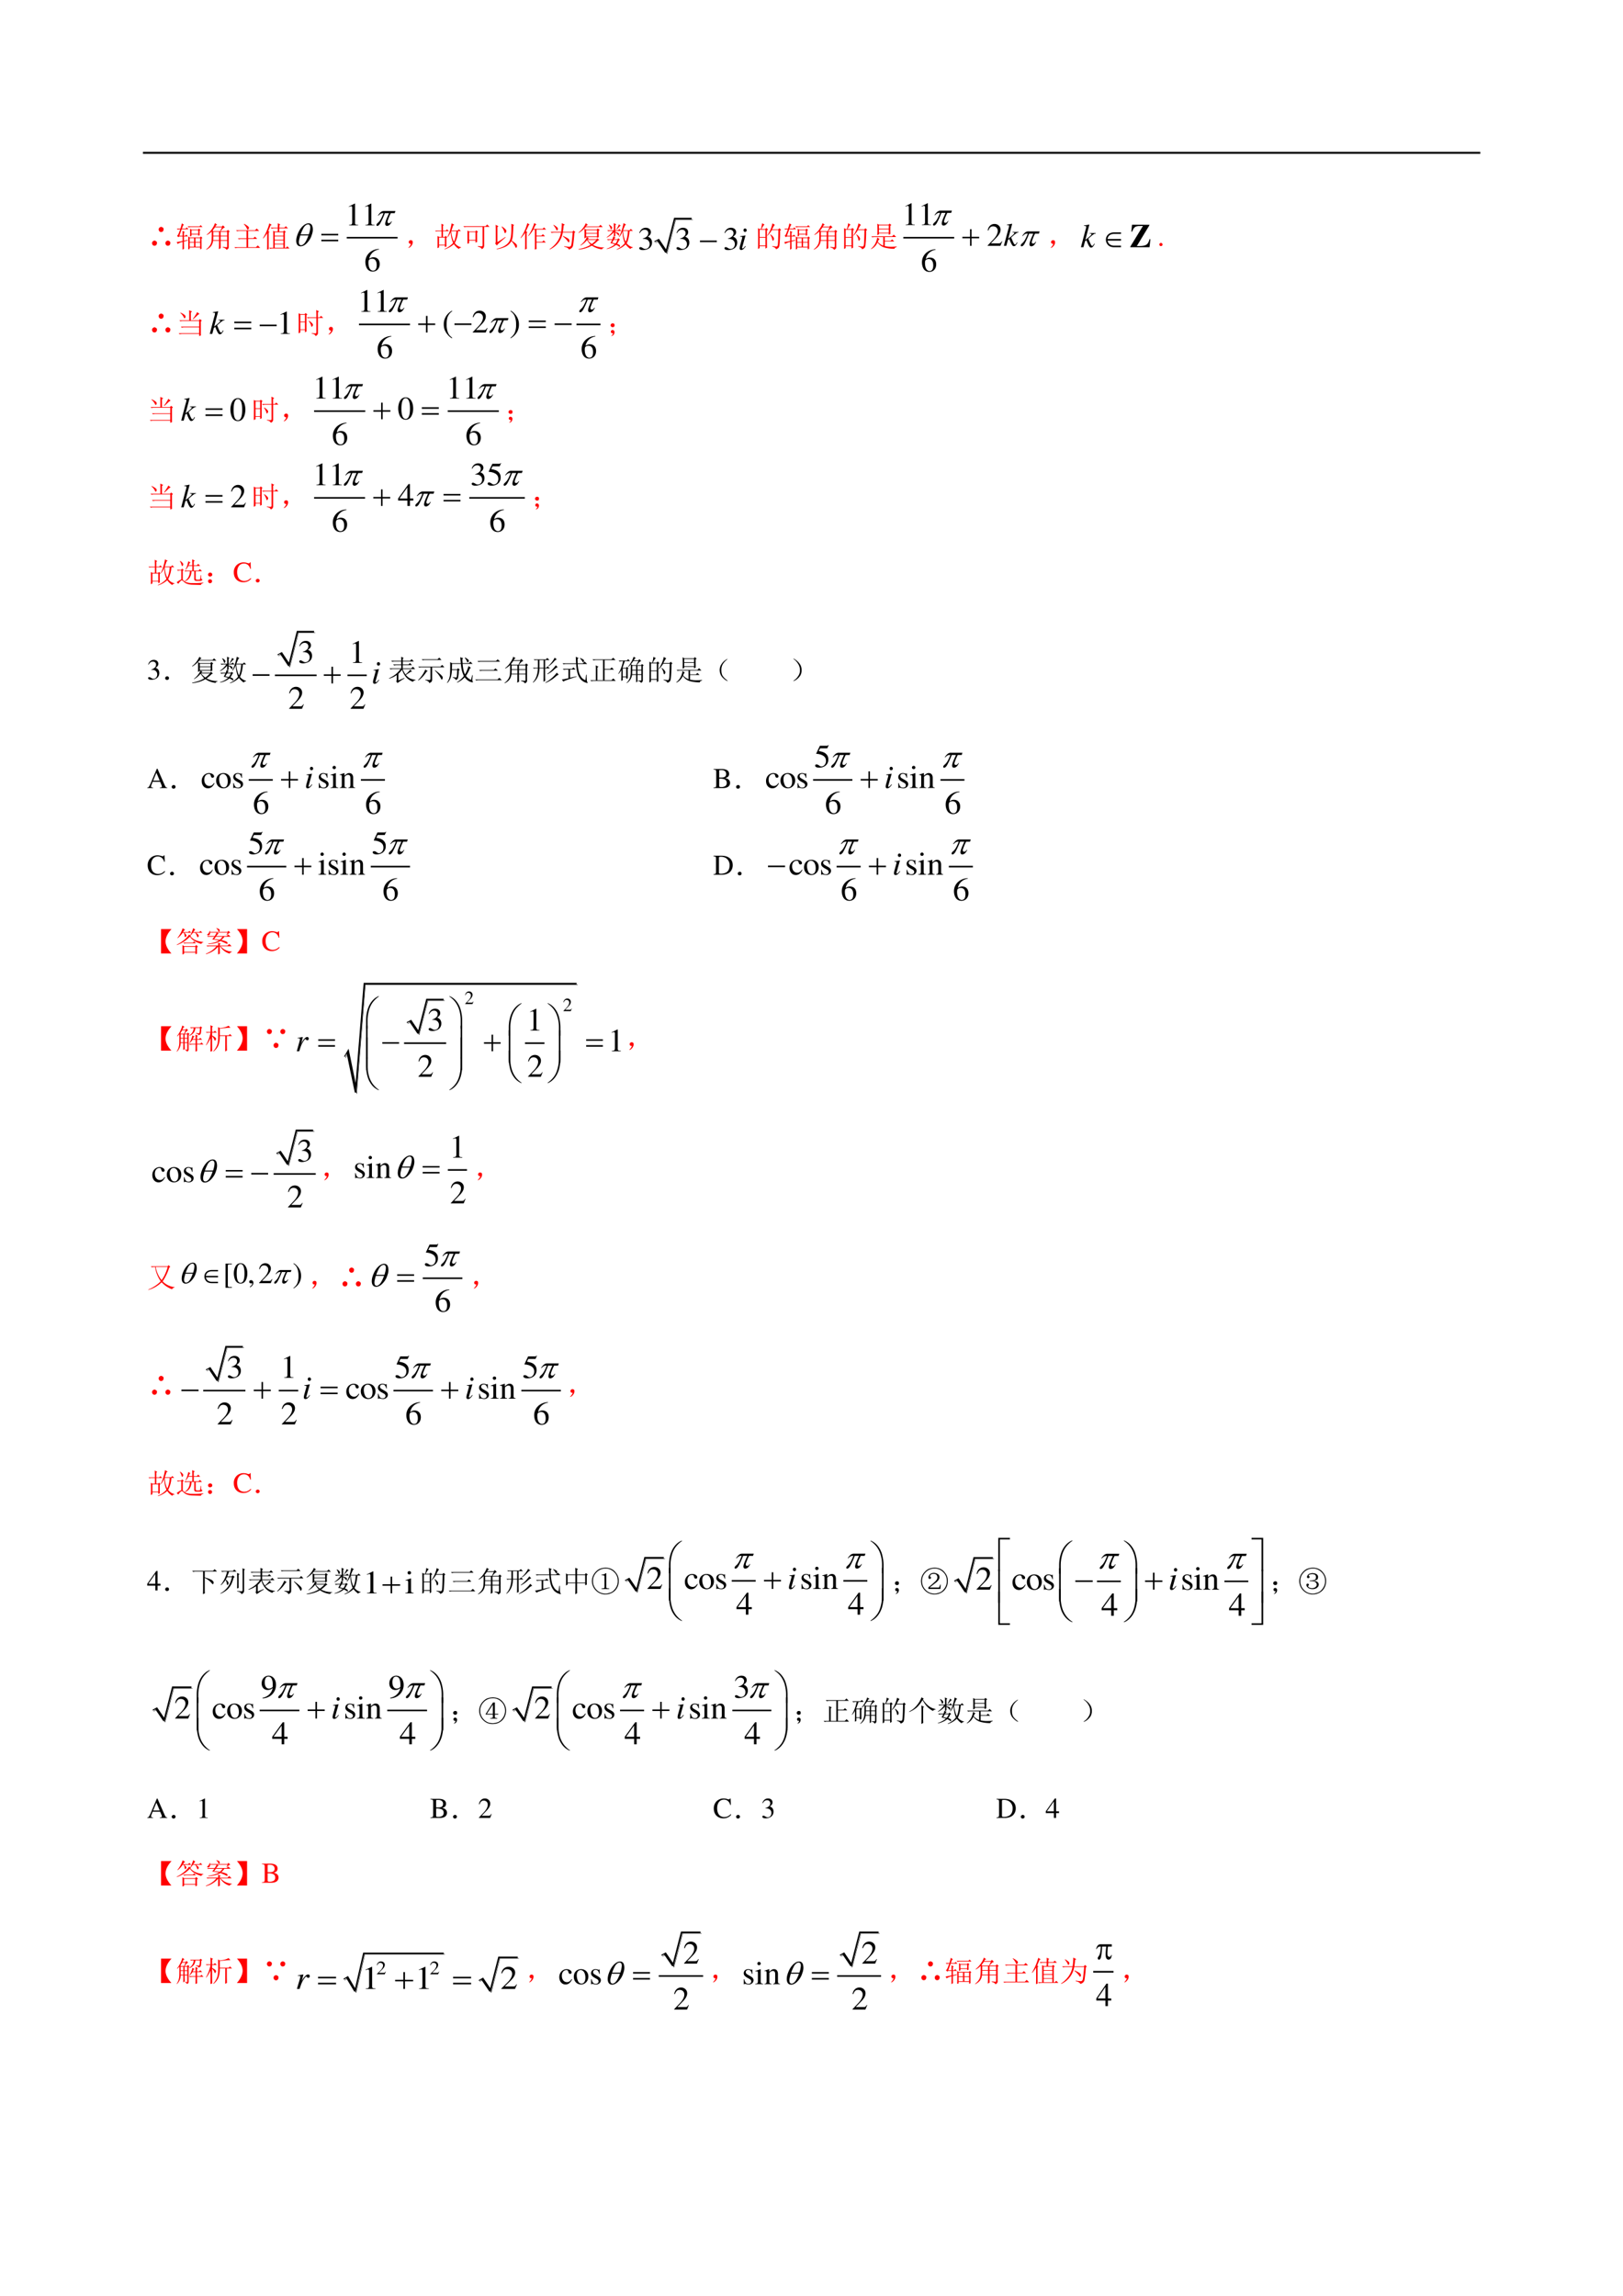 <svg xmlns="http://www.w3.org/2000/svg" xmlns:xlink="http://www.w3.org/1999/xlink" width="793.76" height="1122.56" viewBox="0 0 595.32 841.92"><symbol id="a"><path d="M-2147483500-2147483500Z"/></symbol><use xlink:href="#a" transform="matrix(9 0 0 -9 19327350000 -19327350000)"/><clipPath id="b"><path fill-rule="evenodd" d="M.001 842.041h595.44V.001H.001Z"/></clipPath><g clip-path="url(#b)"><path fill-rule="evenodd" d="M52.44 56.4h490.54v-.72H52.44Z"/></g><use xlink:href="#a" transform="matrix(9 0 0 -9 19327350000 -19327350000)"/><symbol id="c"><path d="M.168.078C.16.04.141.016.109.008.08 0 .052.005.031.023A.09.09 0 0 0 0 .093c0 .03.01.052.031.067.021.016.04.024.055.024C.099.184.117.176.14.16.167.145.176.117.168.078m.465 0C.625.04.605.016.574.008.543 0 .517.005.496.023a.09.09 0 0 0-.031.07c0 .03.01.052.031.067.02.016.04.024.055.024C.564.184.582.176.605.16.632.145.641.117.633.078M.398.555C.391.515.371.492.34.485.309.476.283.481.262.5A.09.09 0 0 0 .23.57C.23.6.24.621.262.637.282.652.3.66.316.66.33.66.348.652.371.637.397.62.406.594.398.555Z"/></symbol><use xlink:href="#c" fill="red" transform="matrix(10.56 0 0 -10.56 55.778 90.17)"/><symbol id="d"><path d="M.516.676V.55H.75v.125H.516M.453.402V.27h.152v.132H.453m.2 0V.27h.163v.132H.652M.453.246V.102h.152v.144H.453m.2 0V.102h.163v.144H.652M.382.81h.411l.043.043.062-.067H.492A.289.289 0 0 1 .418.773L.383.81M.465.46a2.78 2.78 0 0 1 0 .27l.05-.032h.227l.035.035.051-.05-.031-.02C.797.586.798.533.8.504L.75.484v.043H.516V.48L.465.46M.402.009a6.959 6.959 0 0 1 0 .449L.453.426H.81L.844.46l.05-.05-.03-.024c0-.183 0-.3.003-.352L.817.012v.066H.452v-.05l-.05-.02M.206.484C.207.563.206.62.203.656L.285.61.254.586V.484h.043l.039.04L.395.46H.254V.312L.383.34.387.32.254.281c0-.104.001-.186.004-.246L.203 0c.003.102.004.191.004.27A.47.47 0 0 1 .035.2L0 .265c.07.01.14.023.207.039V.46H.09L.059.434.012.488c.02.005.039.028.054.067.019.041.038.093.059.156A.325.325 0 0 1 .039.699L.004.734h.129C.153.8.169.86.18.914L.254.867.227.844a3.308 3.308 0 0 1-.043-.11h.129l.039.04L.41.71H.176L.094.484h.113Z"/></symbol><symbol id="e"><path d="M.309.781a2.99 2.99 0 0 0-.082-.11l.02-.023h.237l.067.133H.309M.25.625V.492h.2v.133h-.2m.254 0V.492H.73v.133H.504M.25.469C.25.419.249.375.246.336H.45v.133H.25m.254 0V.336H.73v.133H.504M.578.102C.641.094.681.09.7.09.72.087.73.096.73.117v.196H.504c0-.144.001-.228.004-.254L.44.023C.447.06.45.156.45.313H.242a.367.367 0 0 0-.07-.184.457.457 0 0 0-.164-.125L0 .016c.047.033.085.07.113.109.032.04.054.085.067.137.013.054.018.18.015.375A.639.639 0 0 0 .031.516L.02.527a.78.78 0 0 1 .183.196c.055.08.089.148.102.203L.39.87.355.86A.404.404 0 0 1 .32.805h.223l.043.043.07-.07A.172.172 0 0 1 .598.75.657.657 0 0 1 .504.648h.21l.044.043L.82.637.785.609V.113C.788.077.781.053.765.04A.144.144 0 0 0 .708 0C.691.04.648.066.578.082v.02Z"/></symbol><symbol id="f"><path d="M.336.848A.63.63 0 0 0 .473.762C.496.743.508.725.508.707.508.694.5.68.488.664.478.648.47.641.465.641.455.64.445.654.437.68a.503.503 0 0 1-.109.156l.008.012M.059.625h.66l.058.059L.86.602H.48V.348h.18l.055.054.078-.078H.48V.035h.27l.063.063.085-.086h-.77A.355.355 0 0 1 .036 0L0 .035h.422V.32H.25A.355.355 0 0 1 .156.31L.121.344h.3v.258H.189A.355.355 0 0 1 .093.59L.059.625Z"/></symbol><symbol id="g"><path d="M.2.203C.2.112.2.051.202.02L.145 0l.003.188v.386A1.158 1.158 0 0 0 .012.391L0 .398a1.959 1.959 0 0 1 .223.516l.082-.05L.265.84A6.372 6.372 0 0 1 .185.645L.23.617.2.594v-.39m.21.401V.488h.3v.117h-.3m0-.14V.348h.3v.117h-.3m0-.14V.206h.3v.117h-.3m0-.14V.066h.3v.118h-.3m.106.582c.002.06.002.11 0 .152l.09-.043L.573.852.57.766h.176l.05.05.075-.074h-.3L.565.63h.137l.035.039.059-.05L.762.593V.066h.035l.05.051.075-.074H.344A.355.355 0 0 1 .25.031L.215.066h.144V.5c0 .031 0 .085-.004.16L.41.63h.102l.004.113H.398A.355.355 0 0 1 .305.73L.27.766h.246Z"/></symbol><use xlink:href="#d" fill="red" transform="matrix(10.56 0 0 -10.56 64.794 91.573)"/><use xlink:href="#e" fill="red" transform="matrix(10.56 0 0 -10.56 75.601 91.614)"/><use xlink:href="#f" fill="red" transform="matrix(10.56 0 0 -10.56 85.963 91.036)"/><use xlink:href="#g" fill="red" transform="matrix(10.56 0 0 -10.56 96.44 91.573)"/><clipPath id="h"><path fill-rule="evenodd" d="M106.51 102.06h42.001V71.359H106.51Z"/></clipPath><g clip-path="url(#h)"><path fill="none" stroke="#000" stroke-linejoin="round" stroke-width=".599" d="M20.948 15.373h18.9" transform="matrix(.987 0 0 -.968 106.51 102.06)"/><symbol id="i"><path d="M.007 0h.276v.015C.206.015.189.026.188.074v.6L.18.676 0 .585V.571a.303.303 0 0 0 .072.022c.021 0 .03-.015.03-.047V.093C.1.03.083.016.007.015V0Z"/></symbol><use xlink:href="#i" transform="matrix(12.095 0 0 -11.866 127.953 82.664)"/><use xlink:href="#i" transform="matrix(12.095 0 0 -11.866 133.94 82.664)"/><symbol id="j"><path d="M.412.698a.436.436 0 0 1-.245-.08A.387.387 0 0 1 0 .293C0 .206.027.118.07.068A.198.198 0 0 1 .224 0c.124 0 .21.095.21.233 0 .129-.072.209-.189.209C.201.442.181.435.118.397a.346.346 0 0 0 .296.285L.412.698M.208.396C.295.396.344.324.344.199.344.089.305.028.235.028.147.028.093.122.093.277c0 .051.008.079.028.094a.145.145 0 0 0 .087.025Z"/></symbol><use xlink:href="#j" transform="matrix(12.095 0 0 -11.866 134.018 99.593)"/><symbol id="k"><path d="M.485.462v-.07H.367A1.42 1.42 0 0 1 .35.177C.35.144.356.12.368.105a.055.055 0 0 1 .08-.007c.01.01.017.024.02.043h.017C.48.089.467.053.448.03A.084.084 0 0 0 .384 0a.076.076 0 0 0-.063.035C.304.058.295.1.295.165c0 .039.007.115.019.227H.187A1.78 1.78 0 0 0 .15.068C.136.023.116 0 .091 0a.04.04 0 0 0-.029.012.04.04 0 0 0-.011.029c0 .008.001.016.004.022.003.008.01.02.023.036.02.026.033.054.041.083.014.05.023.12.027.21H.124A.097.097 0 0 1 .071.38.16.16 0 0 1 .019.32H0c.018.057.04.096.064.117a.115.115 0 0 0 .078.024h.343Z"/></symbol><use xlink:href="#k" transform="matrix(12.095 0 4.031 -11.866 137.32 82.844)"/><symbol id="l"><path d="M0 .335c0 .128.026.227.078.296C.118.683.165.71.22.71.273.71.319.684.356.634A.464.464 0 0 0 .436.35.43.43 0 0 0 .358.077C.318.026.27 0 .215 0a.157.157 0 0 0-.08.021.209.209 0 0 0-.066.062.334.334 0 0 0-.043.086A.523.523 0 0 0 0 .335M.341.37a.72.72 0 0 1-.024.204.175.175 0 0 1-.05.085.079.079 0 0 1-.051.018.088.088 0 0 1-.061-.026.172.172 0 0 1-.043-.086A1.133 1.133 0 0 1 .093.37h.248M.093.337C.095.28.1.227.106.181A.295.295 0 0 1 .136.09.113.113 0 0 1 .17.05.087.087 0 0 1 .22.033c.021 0 .04.01.06.03.018.019.032.05.042.094C.333.2.338.26.34.337H.093Z"/></symbol><use xlink:href="#l" transform="matrix(12.095 0 4.031 -11.866 107.664 90.331)"/><symbol id="m"><path d="M0 .23h.513V.183H0V.23m0-.182h.513V0H0v.048Z"/></symbol><use xlink:href="#m" transform="matrix(12.095 0 0 -11.866 117.863 88.49)"/></g><symbol id="n"><path d="M.055.061A.218.218 0 0 1 .094.14C.07.14.054.143.043.151A.071.071 0 0 0 .02.182a.08.08 0 0 0 0 .035C.022.23.03.242.047.253.062.266.082.27.105.264.13.26.143.25.148.234a.104.104 0 0 0 .008-.04.23.23 0 0 0-.011-.062A.247.247 0 0 0 .09.049C.064.021.042.005.023.003.008 0 0 0 0 .003a.249.249 0 0 1 .055.059Z"/></symbol><symbol id="o"><path d="M.563.633a1 1 0 0 1 .09-.367c.046.088.075.21.085.367H.563m.011.27L.668.854.628.832A2.418 2.418 0 0 0 .567.656h.22L.827.7.895.633H.797A1 1 0 0 0 .684.219.365.365 0 0 1 .902.074V.06C.861.053.836.038.828.012A.6.6 0 0 0 .652.18.88.88 0 0 0 .332 0L.324.012a.87.87 0 0 1 .301.21 1.05 1.05 0 0 0-.082.383.762.762 0 0 0-.102-.18L.43.435c.065.13.113.286.144.468M.391.398c0-.143 0-.242.004-.296L.34.078v.059H.137v-.07L.082.042a5.699 5.699 0 0 1 0 .422L.141.434h.082v.195H.066L.031.62 0 .652h.223c0 .081-.002.16-.004.239L.305.844.273.82V.652h.098l.043.043L.48.63H.273V.434h.063l.031.035.055-.051L.39.398M.137.41V.16H.34v.25H.137Z"/></symbol><symbol id="p"><path d="M0 .797h.77l.058.058L.91.773H.723V.137C.725.069.697.023.637 0 .632.036.587.066.504.09v.02C.543.103.58.1.617.097c.04-.003.056.015.051.054v.621h-.54A.355.355 0 0 1 .036.762L0 .797m.14-.61a8.483 8.483 0 0 1 0 .458L.204.613h.215l.023.04.067-.051L.477.574V.406C.477.362.477.31.48.25L.422.227v.07H.199v-.09L.141.187M.199.59V.32h.223v.27H.199Z"/></symbol><symbol id="q"><path d="M.078.25C.13.276.221.335.352.426L.363.414.153.23A.555.555 0 0 1 .058.13L0 .199c.013.016.02.038.02.067v.386C.02.73.018.796.016.848L.113.8.078.77V.25m.156.543C.336.723.387.672.387.641.387.612.38.59.367.578.357.565.35.558.344.558c-.01 0-.02.018-.028.051a.573.573 0 0 1-.093.172l.011.012m.329.09L.66.84.63.813A3.908 3.908 0 0 0 .613.483.655.655 0 0 0 .574.301C.634.259.68.225.711.199.742.173.758.146.758.117.758.091.753.073.742.062.734.052.73.048.727.048.717.047.704.065.69.102a.753.753 0 0 1-.125.18A.49.49 0 0 0 .36.09 1.075 1.075 0 0 0 .06 0L.05.016C.124.03.19.052.25.078.31.104.366.14.418.184A.4.4 0 0 1 .531.37C.557.45.568.62.562.883Z"/></symbol><symbol id="r"><path d="M.555.246V.117c0-.023.001-.055.004-.094L.496 0C.5.078.5.142.5.191v.504H.445A1.112 1.112 0 0 0 .277.47L.266.477c.06.086.106.17.14.253.037.084.06.148.07.192l.079-.05L.52.851A3.116 3.116 0 0 0 .453.719h.313l.05.05.075-.074H.555v-.21h.172l.05.05.075-.074H.555V.27h.199l.05.05L.88.246H.555M.215.168C.215.116.216.07.219.031L.156 0C.16.083.16.155.16.215v.37A1.122 1.122 0 0 0 .012.399L0 .406c.044.06.083.124.117.192a1.82 1.82 0 0 1 .121.32L.316.871.286.848A18.305 18.305 0 0 0 .187.637L.241.602.215.578v-.41Z"/></symbol><symbol id="s"><path d="M.145.855C.235.801.284.76.289.735.294.71.292.692.281.68.271.667.263.66.258.66.248.66.238.673.23.7a.56.56 0 0 1-.097.144l.012.011m.28.06L.532.862.492.836A6.715 6.715 0 0 0 .465.609h.332L.828.66l.07-.055-.035-.03A4.756 4.756 0 0 0 .82.151.172.172 0 0 0 .77.051.233.233 0 0 0 .672 0C.656.044.602.076.512.094v.02a1.54 1.54 0 0 1 .175-.02c.03.002.05.017.063.043.013.026.031.175.055.449H.46A.78.78 0 0 0 .008 0L0 .012A1 1 0 0 1 .254.25a.81.81 0 0 1 .144.336h-.23A.355.355 0 0 1 .074.574L.04.61h.363c.016.092.024.193.024.305M.473.47C.593.414.659.376.672.355a.09.09 0 0 0 .02-.05.104.104 0 0 0-.008-.04C.678.254.674.247.668.247.66.246.648.26.628.29a.787.787 0 0 1-.163.164L.473.47Z"/></symbol><symbol id="t"><path d="M.27.672V.578h.375v.094H.27m0-.117V.457h.375v.098H.27m.046-.22a.668.668 0 0 1 .145-.14c.05.034.103.081.16.14H.316m-.062.58L.332.858.293.844.262.804H.71L.766.86.844.781H.25A.981.981 0 0 0 .012.578L0 .59a.795.795 0 0 1 .254.324m.113-.52L.336.38.32.359h.305L.66.395.723.332.683.316C.624.256.564.206.504.164a.757.757 0 0 1 .384-.09V.06a.077.077 0 0 1-.07-.051.764.764 0 0 0-.352.129A1.094 1.094 0 0 0 .004 0v.016c.182.036.322.087.418.152a1.06 1.06 0 0 0-.125.16A.789.789 0 0 0 .07.137L.066.148c.11.089.185.184.227.286H.27V.422L.207.39a3.7 3.7 0 0 1 0 .336L.27.695h.367l.035.04L.738.68.703.656V.543c0-.042.001-.078.004-.11L.645.41v.024H.297l.07-.04Z"/></symbol><symbol id="u"><path d="M.246.34A4.838 4.838 0 0 1 .188.242l.12-.027a.441.441 0 0 1 .07.125H.247m-.16.527a.345.345 0 0 0 .09-.07C.186.78.19.77.19.762a.063.063 0 0 0-.015-.04C.168.71.16.704.156.704c-.008 0-.015.013-.023.04a.41.41 0 0 1-.059.116l.012.008M.422.88l.07-.047A.098.098 0 0 1 .438.793a2.17 2.17 0 0 0-.09-.094L.336.707c.05.078.078.135.086.172M.246.922l.086-.04L.301.856v-.18h.097L.441.72.508.652H.3V.617C.36.604.397.591.41.578A.049.049 0 0 0 .433.535.168.168 0 0 0 .43.504C.427.494.423.488.418.488S.404.498.391.516A.348.348 0 0 1 .3.598V.477L.254.445.309.422C.296.417.279.397.258.363h.12l.028.035.059-.05L.43.328A.5.5 0 0 0 .36.203.188.188 0 0 0 .44.168.049.049 0 0 0 .465.125C.465.107.46.098.453.098S.436.103.426.113a.5.5 0 0 1-.098.055.723.723 0 0 0-.324-.145L0 .035c.12.04.214.09.281.152a.874.874 0 0 1-.152.04C.139.242.16.28.19.34h-.05A.355.355 0 0 1 .047.328L.012.363h.187C.21.39.22.421.23.457L.25.449v.16A.76.76 0 0 0 .008.422L0 .434C.096.5.17.574.219.652h-.07A.355.355 0 0 1 .054.641L.02.676h.23C.25.77.249.852.246.922m.32-.27C.58.502.611.375.66.273c.042.089.068.215.078.38H.566m.02.269.09-.05A.083.083 0 0 1 .629.823 3.654 3.654 0 0 1 .57.676h.223L.84.723l.07-.07H.797C.78.46.747.315.695.222A.378.378 0 0 1 .906.086V.07C.856.062.831.047.828.023a.706.706 0 0 0-.168.16A.787.787 0 0 0 .352 0L.344.012c.12.054.215.126.285.215C.579.349.553.483.55.629A.687.687 0 0 0 .437.437L.426.446c.062.104.116.263.16.477Z"/></symbol><use xlink:href="#n" fill="red" transform="matrix(10.56 0 0 -10.56 149.739 90.899)"/><use xlink:href="#o" fill="red" transform="matrix(10.56 0 0 -10.56 159.597 91.449)"/><use xlink:href="#p" fill="red" transform="matrix(10.56 0 0 -10.56 169.959 91.366)"/><use xlink:href="#q" fill="red" transform="matrix(10.56 0 0 -10.56 181.633 91.407)"/><use xlink:href="#r" fill="red" transform="matrix(10.56 0 0 -10.56 190.921 91.531)"/><use xlink:href="#s" fill="red" transform="matrix(10.56 0 0 -10.56 201.564 91.49)"/><use xlink:href="#t" fill="red" transform="matrix(10.56 0 0 -10.56 212.173 91.531)"/><use xlink:href="#u" fill="red" transform="matrix(10.56 0 0 -10.56 222.526 91.573)"/><clipPath id="v"><path fill-rule="evenodd" d="M232.51 95.71h44.25v-18h-44.25Z"/></clipPath><g clip-path="url(#v)"><path fill="none" stroke="#000" stroke-linecap="square" stroke-linejoin="round" stroke-width=".14" d="m8.102 6.925 1.248.699M9.35 7.624l2.971-4.841M12.321 2.758l3.246 12.877M15.567 15.66h6.317" transform="matrix(.986 0 0 -.969 232.51 95.71)"/><path fill-rule="evenodd" d="m240.016 88.452 1.674-.895 2.608 3.87 2.954-11.564h6.448v.605h-6.005l-3.126 12.194h-.59l-2.954-4.355-.836.484-.173-.34Z"/><symbol id="w"><path d="M.11.344A.277.277 0 0 0 .215.333.152.152 0 0 0 .316.185C.316.1.26.036.186.036.158.036.138.043.101.067.072.085.055.092.038.092.015.092 0 .078 0 .057 0 .022.043 0 .113 0c.076 0 .155.026.203.067a.214.214 0 0 1 .072.166.192.192 0 0 1-.044.129.224.224 0 0 1-.083.053c.068.047.093.084.093.138C.354.635.291.69.198.69a.191.191 0 0 1-.13-.049.24.24 0 0 1-.066-.113L.017.524C.057.598.102.63.165.63c.066 0 .11-.043.11-.107a.141.141 0 0 0-.04-.097.29.29 0 0 0-.126-.069L.11.344Z"/></symbol><use xlink:href="#w" transform="matrix(12.059 0 0 -11.861 234.48 91.715)"/><use xlink:href="#w" transform="matrix(12.059 0 0 -11.861 248.156 91.715)"/><use xlink:href="#w" transform="matrix(12.059 0 0 -11.861 265.738 91.715)"/><symbol id="x"><path d="M.173.125C.148.092.142.084.132.074.115.057.1.047.091.047.083.047.075.054.075.062c0 .01.003.026.01.044L.09.124l.001.002v.002L.179.45.176.452a1.31 1.31 0 0 0-.16-.025V.411C.07.41.079.407.079.387A.176.176 0 0 0 .07.343L.022.166A.489.489 0 0 1 0 .057C0 .02.016 0 .046 0c.047 0 .083.03.14.114L.173.125m-.008.54C.138.665.118.643.118.612.118.58.137.559.166.559A.05.05 0 0 1 .215.61c0 .029-.023.055-.05.055Z"/></symbol><use xlink:href="#x" transform="matrix(12.059 0 0 -11.861 271.297 91.68)"/><symbol id="y"><path d="M0 .048h.513V0H0v.048Z"/></symbol><use xlink:href="#y" transform="matrix(12.059 0 0 -11.861 256.748 88.786)"/></g><symbol id="z"><path d="M.055.676v-.25h.203v.25H.055m0-.274V.13h.203v.273H.055m.254.25c0-.304 0-.504.004-.597L.258.023v.082H.055V.04L0 .008a17.08 17.08 0 0 1 0 .726L.059.7h.039A.98.98 0 0 1 .14.902L.227.855C.2.842.165.79.12.7H.25l.04.04.058-.06-.04-.027M.5.898l.086-.05C.566.835.533.78.488.688H.7L.742.73.801.672.766.645a4.532 4.532 0 0 0-.024-.52C.734.085.722.059.703.043A.213.213 0 0 0 .625 0C.612.042.569.073.496.094v.02a.82.82 0 0 1 .14-.02c.03 0 .046.022.051.066.008.044.015.212.02.504H.48A1.06 1.06 0 0 0 .332.473L.32.48A1.113 1.113 0 0 1 .5.898M.43.516A.375.375 0 0 0 .54.41.12.12 0 0 0 .554.363.073.073 0 0 0 .539.316C.53.303.521.296.516.296c-.01 0-.019.02-.024.056a.383.383 0 0 1-.07.152L.43.516Z"/></symbol><symbol id="A"><path d="M.277.688V.57h.34v.118h-.34M.22.883.28.848H.61l.036.039.062-.051L.672.809c0-.146.001-.24.004-.282L.617.497v.05h-.34V.512L.22.488a4.79 4.79 0 0 1 0 .395M.277.824V.711h.34v.113h-.34M.012.445h.722l.059.059.082-.082H.48V.289h.204l.05.05L.81.267H.48v-.16a.885.885 0 0 1 .2-.024c.088 0 .16.004.215.012v-.02C.848.064.822.043.816.012A1.353 1.353 0 0 0 .488.05a.484.484 0 0 0-.156.074.601.601 0 0 0-.105.11A.46.46 0 0 0 .007 0L0 .012a.582.582 0 0 1 .215.39L.3.352A.113.113 0 0 1 .266.316.39.39 0 0 1 .238.254.468.468 0 0 1 .426.12v.3H.14a.355.355 0 0 1-.094-.01L.012.444Z"/></symbol><use xlink:href="#z" fill="red" transform="matrix(10.56 0 0 -10.56 278.049 91.407)"/><use xlink:href="#d" fill="red" transform="matrix(10.56 0 0 -10.56 287.66 91.573)"/><use xlink:href="#e" fill="red" transform="matrix(10.56 0 0 -10.56 298.467 91.614)"/><use xlink:href="#z" fill="red" transform="matrix(10.56 0 0 -10.56 309.613 91.407)"/><use xlink:href="#A" fill="red" transform="matrix(10.56 0 0 -10.56 319.471 91.366)"/><clipPath id="B"><path fill-rule="evenodd" d="M329.36 102.06h54.7V71.359h-54.7Z"/></clipPath><g clip-path="url(#B)"><path fill="none" stroke="#000" stroke-linejoin="round" stroke-width=".599" d="M2.022 15.373h19.001" transform="matrix(.982 0 0 -.968 329.36 102.06)"/><use xlink:href="#i" transform="matrix(12.033 0 0 -11.866 332.117 82.543)"/><use xlink:href="#i" transform="matrix(12.033 0 0 -11.866 338.072 82.543)"/><symbol id="C"><path d="M.445.137.432.142C.395.084.384.077.337.076H.098l.168.176c.089.093.128.169.128.247 0 .1-.081.177-.185.177A.195.195 0 0 1 .065.614C.033.58.018.548.001.477L.022.472c.04.098.075.13.145.13.085 0 .141-.057.141-.141C.308.382.262.29.178.201L0 .012V0h.39l.055.137Z"/></symbol><use xlink:href="#C" transform="matrix(12.033 0 0 -11.866 362.267 90.152)"/><use xlink:href="#j" transform="matrix(12.033 0 0 -11.866 338.175 99.714)"/><symbol id="D"><path d="M.4.12C.364.058.358.052.34.052.319.052.298.085.259.181a2.93 2.93 0 0 1-.037.088C.37.4.399.42.447.423v.016H.264V.423C.307.422.319.418.319.405c0-.02-.05-.068-.143-.14L.133.232l.12.457-.005.005A1.345 1.345 0 0 0 .092.667V.651C.141.652.159.645.16.626A.707.707 0 0 0 .129.503L.127.494 0 .011h.075l.048.18.042.032C.181.179.207.117.225.082.257.019.275 0 .304 0c.04 0 .065.025.111.109L.4.12Z"/></symbol><use xlink:href="#D" transform="matrix(12.033 0 0 -11.866 368.225 90.282)"/><use xlink:href="#k" transform="matrix(12.033 0 4.011 -11.866 341.484 82.723)"/><use xlink:href="#k" transform="matrix(12.033 0 4.011 -11.866 373.662 90.331)"/><symbol id="E"><path d="M.233.513H.28V.279h.232V.232H.28V0H.233v.232H0v.047h.233v.234Z"/></symbol><use xlink:href="#E" transform="matrix(12.033 0 0 -11.866 353.006 90.152)"/></g><use xlink:href="#n" fill="red" transform="matrix(10.56 0 0 -10.56 385.349 90.899)"/><clipPath id="F"><path fill-rule="evenodd" d="M394.51 93.76h30V79.51h-30Z"/></clipPath><g clip-path="url(#F)"><use xlink:href="#D" transform="matrix(12.17 0 0 -12.176 396.495 90.797)"/><symbol id="G"><path d="M.455.447V.4H.253A.254.254 0 0 1 .144.38.165.165 0 0 1 .075.321.218.218 0 0 1 .048.248h.407v-.05H.049A.202.202 0 0 1 .117.085.222.222 0 0 1 .254.047h.2V0H.26a.329.329 0 0 0-.14.025.203.203 0 0 0-.086.081A.224.224 0 0 0 0 .224C0 .287.022.34.067.383c.045.043.11.064.192.064h.196Z"/></symbol><use xlink:href="#G" transform="matrix(12.17 0 0 -12.176 405.647 90.663)"/><symbol id="H"><path d="M.606.241H.58C.535.075.48.038.271.035H.197L.576.66v.016H.052L.031.47h.028c.048.139.093.17.24.168l.083.003L0 .016V0h.58l.026.241Z"/></symbol><use xlink:href="#H" transform="matrix(12.17 0 0 -12.176 414.592 90.663)"/></g><symbol id="I"><path d="M.055.111A.056.056 0 0 1 0 .054C0 .025.025 0 .054 0c.031 0 .057.024.057.054a.057.057 0 0 1-.056.057Z"/></symbol><use xlink:href="#I" fill="red" transform="matrix(10.56 0 0 -10.56 425.25 90.256)"/><symbol id="J"><path d="M-2147483500-2147483500Z"/></symbol><use xlink:href="#J" fill="red" transform="matrix(10.56 0 0 -10.56 22677427000 -22677427000)"/><use xlink:href="#c" fill="red" transform="matrix(10.56 0 0 -10.56 55.778 121.97)"/><symbol id="K"><path d="M.063.816A.55.55 0 0 0 .21.73C.234.707.243.685.238.664.236.644.227.63.211.621.198.613.184.631.168.671a.438.438 0 0 1-.113.134l.007.011m.579.016L.723.77A.378.378 0 0 1 .62.69 3.56 3.56 0 0 0 .504.586L.492.598a.974.974 0 0 1 .086.12.58.58 0 0 1 .063.114M.77.508V.207c0-.062 0-.124.003-.184L.711 0v.074H.129A.355.355 0 0 1 .035.063L0 .098h.71v.207H.204A.355.355 0 0 1 .11.293L.074.328h.637v.195H.152A.355.355 0 0 1 .06.512L.023.547h.344v.176c0 .075-.001.134-.004.175L.465.852.422.816v-.27h.281L.738.59.805.535.77.508Z"/></symbol><use xlink:href="#K" fill="red" transform="matrix(10.56 0 0 -10.56 65.537 123.249)"/><clipPath id="L"><path fill-rule="evenodd" d="M74.96 125.56h33.7v-14.25h-33.7Z"/></clipPath><g clip-path="url(#L)"><use xlink:href="#i" transform="matrix(12.152 0 0 -12.176 102.906 122.463)"/><use xlink:href="#D" transform="matrix(12.152 0 0 -12.176 76.942 122.597)"/><use xlink:href="#m" transform="matrix(12.152 0 0 -12.176 85.93 120.757)"/><use xlink:href="#y" transform="matrix(12.152 0 0 -12.176 95.253 119.627)"/></g><symbol id="M"><path d="M.617.652C.617.754.616.84.613.906l.098-.05L.67.827V.652h.06l.05.051L.855.63H.672V.105C.672.056.643.021.586 0 .583.04.54.068.457.086v.02A.645.645 0 0 1 .59.093C.608.096.617.112.617.14v.488H.414A.355.355 0 0 1 .32.617L.285.652h.332M.363.532A.482.482 0 0 0 .48.433C.493.415.5.4.5.39.5.378.493.362.48.344.47.328.462.32.457.32.449.32.441.336.434.367A.464.464 0 0 1 .352.52L.363.53M.06.738V.504h.16v.234h-.16m0-.258V.23h.16v.25h-.16M.273.402C.273.277.275.197.277.16L.22.13v.078h-.16V.125L0 .094a13.128 13.128 0 0 1 0 .699L.063.762H.21L.242.8.305.75.273.723v-.32Z"/></symbol><use xlink:href="#M" fill="red" transform="matrix(10.56 0 0 -10.56 109.528 123.249)"/><use xlink:href="#n" fill="red" transform="matrix(10.56 0 0 -10.56 120.459 122.699)"/><clipPath id="N"><path fill-rule="evenodd" d="M129.66 133.86h93.003v-30.701H129.66Z"/></clipPath><g clip-path="url(#N)"><path fill="none" stroke="#000" stroke-linejoin="round" stroke-width=".599" d="M2.022 15.373h18.851M82.368 15.373h8.863" transform="matrix(.993 0 0 -.968 129.66 133.86)"/><use xlink:href="#i" transform="matrix(12.174 0 0 -11.866 132.45 114.343)"/><use xlink:href="#i" transform="matrix(12.174 0 0 -11.866 138.45 114.343)"/><symbol id="O"><path d="M.247.853a.523.523 0 0 1-.141-.12A.464.464 0 0 1 0 .429C0 .301.037.204.125.102A.428.428 0 0 1 .244 0l.012.016C.176.079.148.115.121.189a.702.702 0 0 0-.035.243c0 .105.013.188.04.249a.382.382 0 0 0 .13.156L.247.853Z"/></symbol><symbol id="P"><path d="M.009 0A.523.523 0 0 1 .15.12a.464.464 0 0 1 .106.304.464.464 0 0 1-.125.327.428.428 0 0 1-.119.102L0 .837A.339.339 0 0 0 .135.664.702.702 0 0 0 .17.421.623.623 0 0 0 .13.173.376.376 0 0 0 0 .016L.009 0Z"/></symbol><use xlink:href="#O" transform="matrix(12.174 0 0 -11.866 162.774 124.052)"/><use xlink:href="#C" transform="matrix(12.174 0 0 -11.866 173.402 121.952)"/><use xlink:href="#P" transform="matrix(12.174 0 0 -11.866 187.231 124.052)"/><use xlink:href="#j" transform="matrix(12.174 0 0 -11.866 138.529 131.514)"/><use xlink:href="#j" transform="matrix(12.174 0 0 -11.866 213.355 131.514)"/><use xlink:href="#k" transform="matrix(12.174 0 4.058 -11.866 141.851 114.523)"/><use xlink:href="#k" transform="matrix(12.174 0 4.058 -11.866 211.723 114.523)"/><use xlink:href="#k" transform="matrix(12.174 0 4.058 -11.866 178.745 122.131)"/><use xlink:href="#E" transform="matrix(12.174 0 0 -11.866 153.41 121.952)"/><use xlink:href="#y" transform="matrix(12.174 0 0 -11.866 166.691 119.188)"/><use xlink:href="#m" transform="matrix(12.174 0 0 -11.866 193.949 120.289)"/><use xlink:href="#y" transform="matrix(12.174 0 0 -11.866 203.432 119.188)"/></g><symbol id="Q"><path d="M.086.096A.243.243 0 0 0 .039.1a.051.051 0 0 0-.023.024.07.07 0 0 0-.008.03.087.087 0 0 0 .012.032.061.061 0 0 0 .023.016.06.06 0 0 0 .023.008.063.063 0 0 0 .028-.008C.107.199.117.19.125.174A.075.075 0 0 0 .137.135a.153.153 0 0 0-.012-.05A.088.088 0 0 0 .09.03.109.109 0 0 0 .04.003C.025 0 .02 0 .02.003.02.005.023.008.03.01c.013.01.024.023.032.036.01.01.018.027.023.05m.023.336C.128.427.137.41.137.378.139.349.132.329.113.319A.119.119 0 0 0 .07.307a.096.096 0 0 0-.043.016C.01.333 0 .35 0 .373.003.4.012.418.027.425A.08.08 0 0 0 .07.44C.08.44.094.437.11.432Z"/></symbol><use xlink:href="#Q" fill="red" transform="matrix(10.56 0 0 -10.56 223.97 123.235)"/><use xlink:href="#J" fill="red" transform="matrix(10.56 0 0 -10.56 22677427000 -22677427000)"/><use xlink:href="#K" fill="red" transform="matrix(10.56 0 0 -10.56 54.953 155.049)"/><clipPath id="R"><path fill-rule="evenodd" d="M64.51 157.36h27.7v-14.25h-27.7Z"/></clipPath><g clip-path="url(#R)"><symbol id="S"><path d="M.23.69A.18.18 0 0 1 .096.638C.038.582 0 .467 0 .35 0 .24.033.124.08.068A.186.186 0 0 1 .226 0c.051 0 .094.017.13.052.058.055.096.171.096.292C.452.549.361.69.23.69M.227.664C.311.664.356.551.356.342.356.133.312.026.226.026c-.086 0-.13.107-.13.315 0 .213.045.323.131.323Z"/></symbol><use xlink:href="#S" transform="matrix(12.148 0 0 -12.176 84.508 154.434)"/><use xlink:href="#D" transform="matrix(12.148 0 0 -12.176 66.467 154.397)"/><use xlink:href="#m" transform="matrix(12.148 0 0 -12.176 75.38 152.557)"/></g><use xlink:href="#M" fill="red" transform="matrix(10.56 0 0 -10.56 93.091 155.049)"/><use xlink:href="#n" fill="red" transform="matrix(10.56 0 0 -10.56 104.023 154.499)"/><clipPath id="T"><path fill-rule="evenodd" d="M113.21 165.66h72v-30.701h-72Z"/></clipPath><g clip-path="url(#T)"><path fill="none" stroke="#000" stroke-linejoin="round" stroke-width=".599" d="M2.022 15.373h18.951M51.533 15.373h18.925" transform="matrix(.99 0 0 -.968 113.21 165.66)"/><use xlink:href="#i" transform="matrix(12.132 0 0 -11.866 115.99 146.143)"/><use xlink:href="#i" transform="matrix(12.132 0 0 -11.866 121.995 146.143)"/><use xlink:href="#i" transform="matrix(12.132 0 0 -11.866 164.978 146.143)"/><use xlink:href="#i" transform="matrix(12.132 0 0 -11.866 170.983 146.143)"/><use xlink:href="#S" transform="matrix(12.132 0 0 -11.866 146.067 153.918)"/><use xlink:href="#j" transform="matrix(12.132 0 0 -11.866 122.097 163.314)"/><use xlink:href="#j" transform="matrix(12.132 0 0 -11.866 171.093 163.314)"/><use xlink:href="#k" transform="matrix(12.132 0 4.044 -11.866 125.408 146.323)"/><use xlink:href="#k" transform="matrix(12.132 0 4.044 -11.866 174.405 146.323)"/><use xlink:href="#E" transform="matrix(12.132 0 0 -11.866 136.976 153.752)"/><use xlink:href="#m" transform="matrix(12.132 0 0 -11.866 154.72 152.089)"/></g><use xlink:href="#Q" fill="red" transform="matrix(10.56 0 0 -10.56 186.53 155.035)"/><use xlink:href="#J" fill="red" transform="matrix(10.56 0 0 -10.56 22677427000 -22677427000)"/><use xlink:href="#K" fill="red" transform="matrix(10.56 0 0 -10.56 54.953 186.849)"/><clipPath id="U"><path fill-rule="evenodd" d="M64.51 189.16h27.7v-14.25h-27.7Z"/></clipPath><g clip-path="url(#U)"><use xlink:href="#C" transform="matrix(12.148 0 0 -12.176 84.774 186.063)"/><use xlink:href="#D" transform="matrix(12.148 0 0 -12.176 66.467 186.197)"/><use xlink:href="#m" transform="matrix(12.148 0 0 -12.176 75.38 184.357)"/></g><use xlink:href="#M" fill="red" transform="matrix(10.56 0 0 -10.56 93.091 186.849)"/><use xlink:href="#n" fill="red" transform="matrix(10.56 0 0 -10.56 104.023 186.299)"/><clipPath id="V"><path fill-rule="evenodd" d="M113.21 197.46h81.75v-30.701h-81.75Z"/></clipPath><g clip-path="url(#V)"><path fill="none" stroke="#000" stroke-linejoin="round" stroke-width=".599" d="M2.022 15.373h18.951M59.697 15.373h20.648" transform="matrix(.987 0 0 -.968 113.21 197.46)"/><symbol id="W"><path d="M.149.597h.196c.017 0 .02.001.023.009l.038.089-.009.007C.382.682.373.676.351.676H.142L.033.439.032.434c0-.006.004-.008.012-.008a.397.397 0 0 0 .113-.02C.272.369.324.308.324.208.324.112.264.037.185.037c-.02 0-.036.007-.066.029C.087.09.065.099.042.099.014.099 0 .087 0 .062 0 .024.046 0 .122 0c.083 0 .155.027.206.078a.236.236 0 0 1 .066.178.214.214 0 0 1-.068.168C.282.468.225.491.107.512l.042.085Z"/></symbol><use xlink:href="#i" transform="matrix(12.101 0 0 -11.866 115.983 177.943)"/><use xlink:href="#i" transform="matrix(12.101 0 0 -11.866 121.973 177.943)"/><use xlink:href="#w" transform="matrix(12.101 0 0 -11.866 173.014 178.11)"/><use xlink:href="#W" transform="matrix(12.101 0 0 -11.866 178.871 178.11)"/><symbol id="X"><path d="M.46.231H.358v.445H.314L0 .231V.167h.281V0h.077v.167H.46v.064m-.18 0H.04l.24.343V.231Z"/></symbol><use xlink:href="#X" transform="matrix(12.101 0 0 -11.866 146.035 185.552)"/><use xlink:href="#j" transform="matrix(12.101 0 0 -11.866 122.075 195.114)"/><use xlink:href="#j" transform="matrix(12.101 0 0 -11.866 179.84 195.114)"/><use xlink:href="#k" transform="matrix(12.101 0 4.033 -11.866 125.377 178.123)"/><use xlink:href="#k" transform="matrix(12.101 0 4.033 -11.866 183.982 178.123)"/><use xlink:href="#k" transform="matrix(12.101 0 4.033 -11.866 151.576 185.731)"/><use xlink:href="#E" transform="matrix(12.101 0 0 -11.866 136.94 185.552)"/><use xlink:href="#m" transform="matrix(12.101 0 0 -11.866 162.694 183.889)"/></g><use xlink:href="#Q" fill="red" transform="matrix(10.56 0 0 -10.56 196.25 186.835)"/><use xlink:href="#J" fill="red" transform="matrix(10.56 0 0 -10.56 22677427000 -22677427000)"/><symbol id="Y"><path d="M.402.824.48.777.45.762A1.03 1.03 0 0 0 .413.684h.129c0 .09-.001.158-.004.203l.09-.04-.035-.03V.683h.105l.051.05L.816.66H.594V.5h.164l.05.05.07-.073H.66V.234C.658.198.674.181.71.184h.063C.797.18.811.19.816.21c.006.023.01.066.016.129h.016c0-.047.001-.082.004-.106A.053.053 0 0 1 .895.191C.882.155.85.138.8.141H.68C.63.143.607.168.61.215v.262H.515C.508.299.43.182.286.125L.276.137c.115.07.176.183.184.34H.375A.289.289 0 0 1 .301.465L.266.5h.277v.16H.406a.546.546 0 0 0-.09-.129L.305.54a.61.61 0 0 1 .07.168.829.829 0 0 1 .027.117M.211.184A.339.339 0 0 1 .309.105.558.558 0 0 1 .543.066c.115-.005.242 0 .383.016V.066C.87.051.844.03.844 0L.55.008a.57.57 0 0 0-.184.031.294.294 0 0 0-.117.07.29.29 0 0 1-.066.051C.174.165.152.152.12.121A.296.296 0 0 1 .06.04L0 .09c.047.043.1.076.16.102v.313H.11A.273.273 0 0 1 .042.492L.008.527h.148l.028.04L.246.52.211.492V.184M.109.832l.012.004A.379.379 0 0 0 .207.762C.223.743.229.725.227.707.224.689.217.676.207.668S.19.656.187.656C.18.656.173.67.169.696a.587.587 0 0 1-.059.136Z"/></symbol><symbol id="Z"><path d="M.117.121C.133.111.14.092.137.066c0-.023-.01-.04-.028-.05A.097.097 0 0 0 .07 0a.097.097 0 0 0-.039.016C.013.026.003.044 0 .07c0 .026.008.043.023.051.019.01.034.016.047.016A.084.084 0 0 0 .117.12m0 .234C.135.348.145.33.145.301.145.275.135.257.113.246A.152.152 0 0 0 .07.234.099.099 0 0 0 .023.25.067.067 0 0 0 0 .305c.003.026.013.043.031.05.018.01.033.016.043.016C.084.371.1.366.117.355Z"/></symbol><use xlink:href="#o" fill="red" transform="matrix(10.56 0 0 -10.56 54.458 214.689)"/><use xlink:href="#Y" fill="red" transform="matrix(10.56 0 0 -10.56 64.811 214.524)"/><use xlink:href="#Z" fill="red" transform="matrix(10.56 0 0 -10.56 76.32 213.905)"/><symbol id="aa"><path d="M.592.465.583.69H.562C.556.669.54.657.52.657a.141.141 0 0 0-.039.008.448.448 0 0 1-.146.025.347.347 0 0 1-.227-.086A.342.342 0 0 1 0 .34C0 .136.133 0 .332 0c.113 0 .213.046.273.127L.587.145C.514.074.447.044.364.044a.24.24 0 0 0-.162.058C.147.151.116.241.116.353c0 .181.093.297.238.297A.21.21 0 0 0 .503.59.249.249 0 0 0 .569.465h.023Z"/></symbol><use xlink:href="#aa" fill="red" transform="matrix(10.56 0 0 -10.56 85.76 213.528)"/><symbol id="ab"><path d="M.11.113C.127.103.134.085.132.06.13.035.12.019.102.012A.118.118 0 0 0 .062 0a.076.076 0 0 0-.039.016C.008.026 0 .043 0 .066c.003.024.012.04.027.047C.046.123.06.13.07.13.078.129.091.124.11.113Z"/></symbol><use xlink:href="#ab" fill="red" transform="matrix(10.56 0 0 -10.56 93.826 213.616)"/><use xlink:href="#J" fill="red" transform="matrix(10.56 0 0 -10.56 22677427000 -22677427000)"/><use xlink:href="#w" transform="matrix(10.56 0 0 -10.56 54.334 249.288)"/><use xlink:href="#ab" transform="matrix(10.56 0 0 -10.56 60.587 249.376)"/><use xlink:href="#t" transform="matrix(10.56 0 0 -10.56 70.445 250.531)"/><use xlink:href="#u" transform="matrix(10.56 0 0 -10.56 80.683 250.572)"/><clipPath id="ac"><path fill-rule="evenodd" d="M90.66 262.51h51.699v-33.75H90.66Z"/></clipPath><g clip-path="url(#ac)"><path fill="none" stroke="#000" stroke-linecap="square" stroke-linejoin="round" stroke-width=".14" d="m11.772 22.672 1.199.699M12.996 23.371l2.946-4.916M15.942 18.455l3.221 13.001M19.163 31.456h6.191" transform="matrix(.982 0 0 -.969 90.66 262.51)"/><path fill-rule="evenodd" d="m101.745 240.01 1.644-.895 2.575 3.87 2.919-11.612h6.326v.58h-5.885l-3.066 12.291h-.589l-2.918-4.403-.81.508-.196-.34Z"/><path fill="none" stroke="#000" stroke-linejoin="round" stroke-width=".599" d="M10.361 15.323h15.58M37.476 15.323h7.191" transform="matrix(.982 0 0 -.969 90.66 262.51)"/><use xlink:href="#w" transform="matrix(12.091 0 0 -11.933 109.77 243.274)"/><use xlink:href="#i" transform="matrix(12.091 0 0 -11.933 129.378 243.107)"/><use xlink:href="#C" transform="matrix(12.091 0 0 -11.933 106.057 259.945)"/><use xlink:href="#C" transform="matrix(12.091 0 0 -11.933 128.595 259.945)"/><use xlink:href="#x" transform="matrix(12.091 0 0 -11.933 136.821 250.762)"/><use xlink:href="#y" transform="matrix(12.091 0 0 -11.933 92.669 247.852)"/><use xlink:href="#E" transform="matrix(12.091 0 0 -11.933 118.766 250.631)"/></g><symbol id="ad"><path d="m.324.09.203.086L.535.16A2.019 2.019 0 0 1 .293 0L.246.063c.013.01.02.03.02.062v.152A.904.904 0 0 0 .004.152L0 .168a.997.997 0 0 1 .234.14C.297.362.352.42.398.485H.145A.355.355 0 0 1 .05.473L.016.508h.406V.62H.27A.355.355 0 0 1 .176.61L.14.645h.28V.75H.204A.355.355 0 0 1 .11.738L.074.773h.348C.422.823.42.868.418.91l.09-.039L.477.844v-.07H.73l.055.054L.86.75H.477V.645h.199l.05.05.07-.074h-.32V.508H.77l.058.058.078-.082H.473A.914.914 0 0 1 .57.297a.75.75 0 0 1 .164.168L.801.398.76.395A8.691 8.691 0 0 1 .583.28a.497.497 0 0 1 .14-.117.562.562 0 0 1 .196-.05V.097C.876.092.846.074.828.043A.665.665 0 0 0 .613.18a.684.684 0 0 0-.16.285A1.093 1.093 0 0 0 .324.32V.09Z"/></symbol><symbol id="ae"><path d="M.125.824h.55l.06.059L.812.8h-.56A.355.355 0 0 1 .16.789L.125.824M.004.57h.773L.836.63.914.547H.488v-.43C.491.06.457.021.387 0 .382.044.336.078.25.102v.015C.326.11.374.105.395.105.418.108.43.125.43.156v.39H.133a.355.355 0 0 1-.094-.01L.004.57M.25.47.336.41.296.395A1.11 1.11 0 0 0 .013.09L0 .102C.11.208.193.33.25.469M.594.445C.693.372.76.318.797.281.836.245.855.216.855.195A.078.078 0 0 0 .844.141C.836.125.829.117.824.117.816.117.807.13.797.152a.931.931 0 0 1-.078.125c-.034.047-.08.1-.137.157l.012.011Z"/></symbol><symbol id="af"><path d="M.629.887a.575.575 0 0 0 .11-.075C.756.797.762.78.757.762a.053.053 0 0 0-.02-.035.069.069 0 0 0-.02-.008c-.01 0-.017.01-.023.031a.408.408 0 0 1-.078.125L.63.887M.832.109l.047.168.016-.004a1.594 1.594 0 0 1-.016-.16.15.15 0 0 1 .02-.074C.903.03.9.023.89.023a.367.367 0 0 0-.102.028.457.457 0 0 0-.172.148.826.826 0 0 0-.265-.187L.348.027c.104.068.183.14.238.215a1.108 1.108 0 0 0-.102.422H.176L.172.477h.18l.035.039L.445.46.41.434A1.114 1.114 0 0 0 .38.16.147.147 0 0 0 .305.102C.297.138.262.168.199.192v.015L.301.191C.32.19.335.2.34.223c.005.026.01.103.015.23H.172C.164.237.109.086.008 0L0 .012A.55.55 0 0 1 .105.32c.006.112.008.197.008.254C.113.632.112.681.11.723L.18.688H.48C.473.772.466.844.46.897L.563.86.535.83c0-.043.003-.09.008-.141h.215l.054.054.079-.078H.543C.559.492.586.371.625.301c.02.031.042.071.063.12.02.05.041.106.062.169L.832.527.797.507A1.419 1.419 0 0 0 .66.248.48.48 0 0 1 .832.108Z"/></symbol><symbol id="ag"><path d="M.078.68h.645L.78.738.863.656h-.66a.34.34 0 0 1-.09-.011L.078.68M.137.367h.508l.058.059.082-.082H.262a.34.34 0 0 1-.09-.012L.137.367M0 .035h.773l.063.063.086-.086H.125A.34.34 0 0 1 .035 0L0 .035Z"/></symbol><symbol id="ah"><path d="M.758.875.832.82a.357.357 0 0 1-.11-.09A1.013 1.013 0 0 0 .548.578L.539.59a.932.932 0 0 1 .219.285M.797.613.863.551A.551.551 0 0 1 .73.453.962.962 0 0 0 .508.301L.5.313a1.206 1.206 0 0 1 .297.3M.832.355l.07-.07C.876.283.837.258.785.211a.982.982 0 0 0-.18-.129A.797.797 0 0 0 .441 0L.434.012a1.258 1.258 0 0 1 .398.343M.23.793V.527h.145v.266H.23M.371.039c.003.083.004.238.004.465H.23C.225.283.151.117.008.008L0 .02c.11.117.168.278.176.484H.082L.035.496.004.527h.172v.266H.109L.063.785.03.816h.422l.05.051.075-.074H.426V.527h.039l.05.051L.59.504H.426c0-.237.001-.38.004-.43L.37.04Z"/></symbol><symbol id="ai"><path d="m.285.184.227.05L.516.22A7.722 7.722 0 0 1 .172.105C.104.082.065.063.055.047L0 .12c.083.016.16.031.23.047v.3H.164A.355.355 0 0 1 .07.458L.035.492h.317l.05.051.075-.074H.285V.184M.633.87a.442.442 0 0 0 .105-.05C.762.806.772.79.77.772.77.755.766.743.758.734.75.727.743.723.738.723c-.01 0-.02.01-.027.03A.401.401 0 0 1 .625.86l.008.012M.547.84C.547.78.548.728.55.684h.18l.062.062L.879.66H.55C.56.527.578.424.6.352A.596.596 0 0 1 .689.188a.329.329 0 0 1 .128-.09l.028.187h.02a1.342 1.342 0 0 1 .003-.2.235.235 0 0 1 .028-.073C.9.004.897 0 .887 0A.43.43 0 0 0 .66.121a.574.574 0 0 0-.11.203A1.325 1.325 0 0 0 .497.66H.152A.355.355 0 0 1 .06.648L.023.684h.47L.483.91.582.867.547.84Z"/></symbol><symbol id="aj"><path d="M.191.457c0 .018 0 .05-.004.094L.285.504.246.477V.035h.195v.7H.203A.355.355 0 0 1 .11.722L.074.758h.66l.059.058.082-.082H.496V.426h.192L.742.48.82.402H.496V.035h.238l.063.063.086-.086H.129A.355.355 0 0 1 .035 0L0 .035h.191v.422Z"/></symbol><symbol id="ak"><path d="M.527.77A4.282 4.282 0 0 0 .441.656L.492.625h.133L.703.77H.527m.008.148.078-.05L.578.854A.655.655 0 0 1 .54.793H.7l.035.039.067-.066C.76.763.71.716.648.625h.149l.027.04L.883.62.855.594V.102C.858.06.835.029.785.008.783.042.75.065.687.078v.016A.97.97 0 0 1 .766.09C.779.09.788.09.793.094.801.096.805.105.805.12v.164H.668v-.23L.621.027v.258h-.14A.408.408 0 0 0 .296 0L.289.008c.05.05.086.101.11.156a.616.616 0 0 1 .035.234C.436.5.438.585.438.652a.954.954 0 0 0-.086-.09L.34.57c.039.047.075.1.11.16a1 1 0 0 1 .085.188M.488.602V.465h.133v.137H.488m.18 0V.465h.137v.137H.668m-.18-.16L.484.308h.137V.44H.488m.18 0V.31h.137V.44H.668M.156.508V.23h.121v.278h-.12M.104.078C.108.161.11.286.11.453A.644.644 0 0 0 .008.316L0 .324c.073.115.129.26.168.438H.145A.355.355 0 0 1 .05.75L.016.785h.28l.052.047.062-.07H.23a12.623 12.623 0 0 0-.082-.23h.125l.028.034L.359.52.33.496c0-.14 0-.249.003-.324L.277.148v.059h-.12V.102L.104.078Z"/></symbol><symbol id="al"><path d="M.224.06C.266.029.284.01.279.005.273 0 .249.012.204.04a.693.693 0 0 0-.128.121.365.365 0 0 0-.07.196.352.352 0 0 0 .05.215c.04.065.085.116.137.152.054.039.082.055.082.047C.277.766.26.749.224.72a.627.627 0 0 1-.11-.13.395.395 0 0 1-.05-.21c0-.087.017-.154.05-.204A.594.594 0 0 1 .225.06Z"/></symbol><use xlink:href="#ad" transform="matrix(10.56 0 0 -10.56 142.711 250.49)"/><use xlink:href="#ae" transform="matrix(10.56 0 0 -10.56 153.354 250.49)"/><use xlink:href="#af" transform="matrix(10.56 0 0 -10.56 163.955 250.49)"/><use xlink:href="#ag" transform="matrix(10.56 0 0 -10.56 174.316 249.583)"/><use xlink:href="#e" transform="matrix(10.56 0 0 -10.56 185.041 250.614)"/><use xlink:href="#ah" transform="matrix(10.56 0 0 -10.56 195.444 250.449)"/><use xlink:href="#ai" transform="matrix(10.56 0 0 -10.56 206.086 250.49)"/><use xlink:href="#aj" transform="matrix(10.56 0 0 -10.56 216.53 249.83)"/><use xlink:href="#ak" transform="matrix(10.56 0 0 -10.56 226.768 250.531)"/><use xlink:href="#z" transform="matrix(10.56 0 0 -10.56 238.194 250.407)"/><use xlink:href="#A" transform="matrix(10.56 0 0 -10.56 248.053 250.366)"/><use xlink:href="#al" transform="matrix(10.56 0 0 -10.56 263.928 249.803)"/><use xlink:href="#J" transform="matrix(10.56 0 0 -10.56 22677427000 -22677427000)"/><use xlink:href="#J" transform="matrix(10.56 0 0 -10.56 22677427000 -22677427000)"/><use xlink:href="#J" transform="matrix(10.56 0 0 -10.56 22677427000 -22677427000)"/><use xlink:href="#J" transform="matrix(10.56 0 0 -10.56 22677427000 -22677427000)"/><symbol id="am"><path d="M.219.168a.503.503 0 0 0-.14-.129C.028.01.002 0 0 .008c0 .005.02.022.059.05a.479.479 0 0 1 .113.13c.042.062.06.134.055.214a.384.384 0 0 1-.063.2A.549.549 0 0 1 .06.73C.019.762 0 .78 0 .785.003.793.027.78.074.746A.542.542 0 0 0 .22.602.342.342 0 0 0 .285.379.325.325 0 0 0 .22.168Z"/></symbol><use xlink:href="#am" transform="matrix(10.56 0 0 -10.56 291.016 249.83)"/><use xlink:href="#J" transform="matrix(10.56 0 0 -10.56 22677427000 -22677427000)"/><symbol id="an"><path d="M.691.019C.646.022.636.032.601.106L.352.674h-.02L.124.183C.06.037.048.021 0 .019V0h.198v.019C.15.019.13.031.13.06c0 .012.003.026.008.039l.046.117h.262L.487.12A.198.198 0 0 0 .506.053C.506.028.489.02.436.019V0h.255v.019m-.49.238.115.275.116-.275H.201Z"/></symbol><use xlink:href="#an" transform="matrix(10.56 0 0 -10.56 54.038 289.01)"/><use xlink:href="#ab" transform="matrix(10.56 0 0 -10.56 62.986 289.246)"/><clipPath id="ao"><path fill-rule="evenodd" d="M72.06 300.91h72v-30.75h-72Z"/></clipPath><g clip-path="url(#ao)"><path fill="none" stroke="#000" stroke-linejoin="round" stroke-width=".599" d="M19.375 15.373h8.913M60.921 15.373h8.913" transform="matrix(.99 0 0 -.969 72.06 300.91)"/><symbol id="ap"><path d="M.373.166C.325.096.289.072.232.072.14.072.077.152.077.267c0 .104.055.174.136.174.036 0 .049-.01.059-.048L.278.371C.286.342.304.325.326.325c.026 0 .047.019.047.042C.373.423.303.47.219.47.17.47.119.45.078.414A.25.25 0 0 1 0 .222C0 .093.079 0 .19 0a.18.18 0 0 1 .121.047.324.324 0 0 1 .076.11L.373.166Z"/></symbol><symbol id="aq"><path d="M.221.47C.09.47 0 .374 0 .236 0 .1.093 0 .219 0s.222.105.222.244C.441.376.349.47.221.47M.208.442C.292.442.351.346.351.209.351.095.306.028.231.028a.112.112 0 0 0-.097.064.42.42 0 0 0-.044.193c0 .095.046.157.118.157Z"/></symbol><symbol id="ar"><path d="M.264.324.26.461H.249C.244.453.239.45.233.45a.071.071 0 0 0-.027.007.211.211 0 0 1-.07.013C.057.47 0 .418 0 .346 0 .29.032.25.117.202L.175.169C.21.149.227.125.227.094.227.05.195.022.144.022.075.022.04.06.017.162H.001V.006h.013c.007.01.011.012.023.012A.181.181 0 0 0 .083.01.361.361 0 0 1 .156 0c.078 0 .141.058.141.128 0 .05-.024.083-.084.119L.105.311C.077.328.062.352.062.379c0 .041.031.068.077.068.057 0 .087-.033.11-.123h.015Z"/></symbol><symbol id="as"><path d="M0 0h.237v.015C.171.02.164.029.163.102v.355L.159.46.004.405V.39l.008.001a.214.214 0 0 0 .034.003C.07.394.079.378.079.334V.102C.077.028.068.018 0 .015V0m.112.683a.051.051 0 0 1-.05-.051.05.05 0 0 1 .05-.051.05.05 0 0 1 .052.051.05.05 0 0 1-.052.051Z"/></symbol><symbol id="at"><path d="M.002 0h.212v.015C.164.018.148.031.148.067v.281c.048.045.07.057.103.057C.3.405.324.374.324.308V.099C.322.034.31.018.261.015V0h.208v.015C.42.02.409.032.408.081V.31C.408.404.364.46.29.46.244.46.213.443.145.379v.079L.138.46A1.847 1.847 0 0 0 0 .415V.398a.07.07 0 0 0 .027.004C.055.402.064.387.064.338V.09C.063.031.052.018.002.015V0Z"/></symbol><use xlink:href="#ap" transform="matrix(12.132 0 0 -11.885 73.994 289.101)"/><use xlink:href="#aq" transform="matrix(12.132 0 0 -11.885 79.284 289.101)"/><use xlink:href="#ar" transform="matrix(12.132 0 0 -11.885 85.556 289.101)"/><use xlink:href="#ar" transform="matrix(12.132 0 0 -11.885 116.928 289.101)"/><use xlink:href="#as" transform="matrix(12.132 0 0 -11.885 121.223 288.983)"/><use xlink:href="#at" transform="matrix(12.132 0 0 -11.885 124.596 288.983)"/><use xlink:href="#j" transform="matrix(12.132 0 0 -11.885 93.154 298.56)"/><use xlink:href="#j" transform="matrix(12.132 0 0 -11.885 134.272 298.56)"/><use xlink:href="#x" transform="matrix(12.132 0 0 -11.885 112.262 289.113)"/><use xlink:href="#k" transform="matrix(12.132 0 4.044 -11.885 91.498 281.541)"/><use xlink:href="#k" transform="matrix(12.132 0 4.044 -11.885 132.617 281.541)"/><use xlink:href="#E" transform="matrix(12.132 0 0 -11.885 103.09 288.983)"/></g><use xlink:href="#J" transform="matrix(10.56 0 0 -10.56 22677427000 -22677427000)"/><symbol id="au"><path d="M0 .643C.084.638.095.628.096.553V.109C.095.034.082.022 0 .019V0h.334C.411 0 .483.021.52.055A.166.166 0 0 1 .576.18a.15.15 0 0 1-.049.113C.497.32.47.332.405.348c.052.013.073.023.097.044.025.022.04.058.04.1 0 .112-.09.17-.262.17H0V.643M.198.326A.467.467 0 0 0 .377.305C.434.282.461.241.461.179.461.125.44.086.4.063A.276.276 0 0 0 .261.037C.212.037.198.046.198.078v.248m0 .039v.23C.199.617.203.623.22.624l.044.001C.375.628.44.577.44.488.44.409.389.367.293.366L.198.365Z"/></symbol><use xlink:href="#au" transform="matrix(10.56 0 0 -10.56 261.71 289.01)"/><use xlink:href="#ab" transform="matrix(10.56 0 0 -10.56 270.012 289.246)"/><clipPath id="av"><path fill-rule="evenodd" d="M279.06 300.91h77.299v-30.75H279.06Z"/></clipPath><g clip-path="url(#av)"><path fill="none" stroke="#000" stroke-linejoin="round" stroke-width=".599" d="M19.2 15.373h14.431M65.964 15.373h8.814" transform="matrix(.999 0 0 -.969 279.06 300.91)"/><use xlink:href="#W" transform="matrix(12.243 0 0 -11.885 299 281.528)"/><use xlink:href="#ap" transform="matrix(12.243 0 0 -11.885 280.987 289.101)"/><use xlink:href="#aq" transform="matrix(12.243 0 0 -11.885 286.276 289.101)"/><use xlink:href="#ar" transform="matrix(12.243 0 0 -11.885 292.532 289.101)"/><use xlink:href="#ar" transform="matrix(12.243 0 0 -11.885 329.494 289.101)"/><use xlink:href="#as" transform="matrix(12.243 0 0 -11.885 333.755 288.983)"/><use xlink:href="#at" transform="matrix(12.243 0 0 -11.885 337.122 288.983)"/><use xlink:href="#j" transform="matrix(12.243 0 0 -11.885 302.965 298.56)"/><use xlink:href="#j" transform="matrix(12.243 0 0 -11.885 346.877 298.56)"/><use xlink:href="#x" transform="matrix(12.243 0 0 -11.885 324.867 289.113)"/><use xlink:href="#k" transform="matrix(12.243 0 4.081 -11.885 304.113 281.541)"/><use xlink:href="#k" transform="matrix(12.243 0 4.081 -11.885 345.21 281.541)"/><use xlink:href="#E" transform="matrix(12.243 0 0 -11.885 315.686 288.983)"/></g><use xlink:href="#J" transform="matrix(10.56 0 0 -10.56 22677427000 -22677427000)"/><use xlink:href="#aa" transform="matrix(10.56 0 0 -10.56 54.176 320.958)"/><use xlink:href="#ab" transform="matrix(10.56 0 0 -10.56 62.386 321.046)"/><clipPath id="aw"><path fill-rule="evenodd" d="M71.46 332.71h81.699v-30.75H71.46Z"/></clipPath><g clip-path="url(#aw)"><path fill="none" stroke="#000" stroke-linejoin="round" stroke-width=".599" d="M19.4 15.373h14.581M65.39 15.373h14.581" transform="matrix(.987 0 0 -.969 71.46 332.71)"/><use xlink:href="#W" transform="matrix(12.093 0 0 -11.885 91.354 313.328)"/><use xlink:href="#W" transform="matrix(12.093 0 0 -11.885 136.722 313.328)"/><use xlink:href="#ap" transform="matrix(12.093 0 0 -11.885 73.388 320.901)"/><use xlink:href="#aq" transform="matrix(12.093 0 0 -11.885 78.685 320.901)"/><use xlink:href="#ar" transform="matrix(12.093 0 0 -11.885 84.937 320.901)"/><use xlink:href="#as" transform="matrix(12.093 0 0 -11.885 116.791 320.783)"/><use xlink:href="#ar" transform="matrix(12.093 0 0 -11.885 120.577 320.901)"/><use xlink:href="#as" transform="matrix(12.093 0 0 -11.885 124.858 320.783)"/><use xlink:href="#at" transform="matrix(12.093 0 0 -11.885 128.22 320.783)"/><use xlink:href="#j" transform="matrix(12.093 0 0 -11.885 95.295 330.36)"/><use xlink:href="#j" transform="matrix(12.093 0 0 -11.885 140.663 330.36)"/><use xlink:href="#k" transform="matrix(12.093 0 4.031 -11.885 96.477 313.341)"/><use xlink:href="#k" transform="matrix(12.093 0 4.031 -11.885 141.846 313.341)"/><use xlink:href="#E" transform="matrix(12.093 0 0 -11.885 108.008 320.783)"/></g><use xlink:href="#J" transform="matrix(10.56 0 0 -10.56 22677427000 -22677427000)"/><symbol id="ax"><path d="M0 0h.284C.4 0 .505.033.567.089a.328.328 0 0 1 .102.245c0 .09-.029.168-.085.223C.516.626.407.662.27.662H0V.643C.079.636.087.628.088.553V.109C.087.036.075.024 0 .019V0m.19.586c0 .031.01.039.052.039a.335.335 0 0 0 .199-.05A.286.286 0 0 0 .56.327C.56.209.519.125.438.078A.376.376 0 0 0 .242.037C.202.037.19.046.19.078v.508Z"/></symbol><use xlink:href="#ax" transform="matrix(10.56 0 0 -10.56 261.699 320.81)"/><use xlink:href="#ab" transform="matrix(10.56 0 0 -10.56 270.613 321.046)"/><clipPath id="ay"><path fill-rule="evenodd" d="M279.66 332.71h80.301v-30.75H279.66Z"/></clipPath><g clip-path="url(#ay)"><path fill="none" stroke="#000" stroke-linejoin="round" stroke-width=".599" d="M27.264 15.373h8.839M68.511 15.373h8.838" transform="matrix(.998 0 0 -.969 279.66 332.71)"/><use xlink:href="#ap" transform="matrix(12.229 0 0 -11.885 289.605 320.901)"/><use xlink:href="#aq" transform="matrix(12.229 0 0 -11.885 294.912 320.901)"/><use xlink:href="#ar" transform="matrix(12.229 0 0 -11.885 301.186 320.901)"/><use xlink:href="#ar" transform="matrix(12.229 0 0 -11.885 332.555 320.901)"/><use xlink:href="#as" transform="matrix(12.229 0 0 -11.885 336.81 320.783)"/><use xlink:href="#at" transform="matrix(12.229 0 0 -11.885 340.21 320.783)"/><use xlink:href="#j" transform="matrix(12.229 0 0 -11.885 308.77 330.36)"/><use xlink:href="#j" transform="matrix(12.229 0 0 -11.885 349.92 330.36)"/><use xlink:href="#x" transform="matrix(12.229 0 0 -11.885 327.907 320.913)"/><use xlink:href="#k" transform="matrix(12.229 0 4.076 -11.885 307.125 313.341)"/><use xlink:href="#k" transform="matrix(12.229 0 4.076 -11.885 348.276 313.341)"/><use xlink:href="#y" transform="matrix(12.229 0 0 -11.885 281.7 318.015)"/><use xlink:href="#E" transform="matrix(12.229 0 0 -11.885 318.71 320.783)"/></g><use xlink:href="#J" transform="matrix(10.56 0 0 -10.56 22677427000 -22677427000)"/><symbol id="az"><path d="M.156.43C.151.297.22.154.36 0H0v.848h.363C.23.704.161.565.156.43Z"/></symbol><symbol id="aA"><path d="m.426.691.07-.046L.47.629a.698.698 0 0 1 .136-.11.831.831 0 0 1 .137-.054C.79.452.85.44.922.434V.422C.885.417.862.398.852.367a.958.958 0 0 0-.27.121.603.603 0 0 0-.129.13 1.132 1.132 0 0 0-.45-.29L0 .344c.068.031.132.069.191.113.063.047.112.089.149.125.036.04.065.076.086.11M.223.413h.336l.043.043.062-.066H.332A.289.289 0 0 1 .258.379L.223.414M.195 0a2.978 2.978 0 0 1 0 .324L.254.29h.383l.039.04.058-.06L.7.247C.7.134.701.063.703.031L.645.008v.058H.254V.023L.195 0m.059.266V.09h.39v.176h-.39m.035.593C.273.854.25.827.215.777h.18L.437.82.5.754H.258A.272.272 0 0 0 .312.699C.332.681.338.664.333.65A.07.07 0 0 0 .309.612a.069.069 0 0 0-.02-.008c-.005 0-.01.007-.012.02a.84.84 0 0 1-.011.063.21.21 0 0 1-.028.066H.203A.87.87 0 0 0 .031.566L.023.578a.998.998 0 0 1 .18.332L.29.86m.352.007a.861.861 0 0 1-.07-.09h.21L.824.82.887.754H.66A.366.366 0 0 0 .734.699C.755.681.764.663.762.645a.053.053 0 0 0-.02-.036C.734.602.728.598.722.598.716.598.71.605.708.62L.684.68a.281.281 0 0 1-.047.074H.559a1.036 1.036 0 0 0-.075-.09L.47.672a.9.9 0 0 1 .058.125.768.768 0 0 1 .04.117L.64.867Z"/></symbol><symbol id="aB"><path d="M.371.918C.426.9.458.884.47.871.479.861.484.851.484.84A.057.057 0 0 0 .473.805C.467.795.463.789.457.789.449.79.441.8.434.82a.294.294 0 0 1-.067.086l.004.012M.72.68l.035.078H.398L.445.723.415.707.362.641h.364L.78.695.86.617H.645A.688.688 0 0 0 .539.5.824.824 0 0 0 .703.453C.74.437.757.42.753.398c0-.02-.003-.03-.01-.03a.042.042 0 0 0-.024.007 3.225 3.225 0 0 1-.211.094C.419.409.278.372.086.359v.016c.161.02.285.057.371.11a2.392 2.392 0 0 1-.234.038l.074.094H.113L.078.61.047.641h.262a.815.815 0 0 1 .066.117H.148C.148.718.141.693.125.68.112.67.1.664.09.664a.07.07 0 0 0-.031.008C.05.677.047.68.047.684c0 .01.009.02.027.03C.1.735.12.769.133.82h.015V.781H.75l.035.04.067-.063C.836.758.818.75.797.734A.453.453 0 0 1 .73.672L.72.68M.352.617A5.962 5.962 0 0 1 .289.535C.346.53.413.522.49.512a.614.614 0 0 1 .09.105H.351M.426 0C.428.089.43.18.43.273A.832.832 0 0 0 .004.012L0 .027c.156.06.279.146.367.258h-.27L.056.277.023.31H.43C.43.337.428.37.426.41L.52.371.484.348v-.04h.27l.058.06.083-.083h-.38A.523.523 0 0 1 .903.102V.086C.863.078.84.06.828.03a.558.558 0 0 0-.332.254H.484c0-.12.002-.204.004-.254L.426 0Z"/></symbol><symbol id="aC"><path d="M.2.418C.203.551.14.694.003.848h.351V0H0c.128.148.194.288.2.418Z"/></symbol><use xlink:href="#az" fill="red" transform="matrix(10.56 0 0 -10.56 59.078 349.67)"/><use xlink:href="#aA" fill="red" transform="matrix(10.56 0 0 -10.56 64.853 350.041)"/><use xlink:href="#aB" fill="red" transform="matrix(10.56 0 0 -10.56 75.495 350.041)"/><use xlink:href="#aC" fill="red" transform="matrix(10.56 0 0 -10.56 86.888 349.67)"/><use xlink:href="#aa" fill="red" transform="matrix(10.56 0 0 -10.56 96.2 348.798)"/><use xlink:href="#J" fill="red" transform="matrix(10.56 0 0 -10.56 22677427000 -22677427000)"/><symbol id="aD"><path d="M.855.809A.996.996 0 0 0 .844.664a.13.13 0 0 0-.02-.059C.814.592.792.581.758.57.76.594.729.616.664.637l.004.015C.707.645.736.64.754.637c.02 0 .034.009.039.027A.96.96 0 0 1 .805.82H.648A.294.294 0 0 0 .602.672.374.374 0 0 0 .445.55L.434.562a.324.324 0 0 1 .12.125C.579.738.59.781.59.82H.535L.5.81.465.844H.8l.031.035.055-.047L.855.809M.652 0c.003.055.004.138.004.25H.555A.355.355 0 0 1 .46.238L.426.273h.23v.141H.551A.606.606 0 0 0 .449.297L.441.305C.467.344.49.389.508.44c.02.052.034.094.039.125L.62.52.586.5.559.437h.097c0 .068-.001.12-.004.157L.738.55.707.527v-.09h.07L.82.48.883.414H.707v-.14h.11L.862.32.93.25H.707c0-.107.001-.181.004-.223L.652 0M.195.91.273.86.238.843A.547.547 0 0 1 .2.766h.106L.34.8.398.742A.18.18 0 0 1 .344.707a1.572 1.572 0 0 1-.07-.082h.085L.395.66l.05-.05-.03-.024v-.52A.057.057 0 0 0 .401.031.12.12 0 0 0 .355 0C.355.02.333.04.29.059v.015A.48.48 0 0 1 .352.066c.01 0 .015.007.015.02V.3h-.09C.277.207.28.137.281.09L.227.059C.229.11.23.19.23.3H.14A.43.43 0 0 0 .009 0L0 .012C.036.064.06.113.07.16c.013.05.02.087.02.113.002.03.004.14.004.332A.998.998 0 0 0 .02.531L.012.543A.985.985 0 0 1 .196.91M.14.453V.324h.09v.13H.14m0 .148V.477h.09v.125H.14m.136 0V.477h.09v.125h-.09m0-.149V.324h.09v.13h-.09M.191.741A2.773 2.773 0 0 0 .13.641l.02-.016h.105l.055.117H.19Z"/></symbol><symbol id="aE"><path d="M.672.008c.002.117.004.295.004.535H.484A.904.904 0 0 0 .441.227.545.545 0 0 0 .266.004L.258.016a.678.678 0 0 1 .137.222c.023.07.035.167.035.29a12 12 0 0 1-.004.327L.484.816c.047.006.1.015.16.028.06.015.109.035.145.058l.066-.07a3.471 3.471 0 0 1-.37-.035v-.23h.308L.84.612l.07-.07H.73v-.3L.734.038.672.008M.219.535C.219.267.22.096.223.023L.16 0c.003.125.004.283.004.473a1.093 1.093 0 0 0-.148-.25L.004.23c.075.128.129.271.16.43H.066L.031.652 0 .684h.164C.164.777.163.855.16.918L.25.875.219.848V.684h.054l.043.043L.383.66H.219V.56a.551.551 0 0 0 .113-.07C.348.472.355.458.355.444A.096.096 0 0 0 .34.402C.332.387.326.38.32.38.312.379.305.39.297.414a.391.391 0 0 1-.078.121Z"/></symbol><use xlink:href="#az" fill="red" transform="matrix(10.56 0 0 -10.56 59.078 385.31)"/><use xlink:href="#aD" fill="red" transform="matrix(10.56 0 0 -10.56 64.811 385.681)"/><use xlink:href="#aE" fill="red" transform="matrix(10.56 0 0 -10.56 75.495 385.681)"/><use xlink:href="#aC" fill="red" transform="matrix(10.56 0 0 -10.56 86.888 385.31)"/><symbol id="aF"><path d="M.398.078C.391.04.371.016.34.008.309 0 .283.005.262.023a.09.09 0 0 0-.032.07c0 .03.01.052.032.067.02.016.039.024.054.024C.33.184.348.176.371.16.397.145.406.117.398.078m-.23.48C.16.52.141.497.109.489.08.48.052.486.031.504A.09.09 0 0 0 0 .574c0 .029.01.051.031.067.021.015.04.023.055.023C.099.664.117.656.14.641.167.625.176.598.168.559m.465 0C.625.519.605.496.574.489.543.48.517.485.496.503a.09.09 0 0 0-.031.07c0 .029.01.051.031.067.02.015.04.023.055.023.013 0 .031-.008.054-.023C.632.625.641.598.633.559Z"/></symbol><use xlink:href="#aF" fill="red" transform="matrix(10.56 0 0 -10.56 97.921 384.361)"/><clipPath id="aG"><path fill-rule="evenodd" d="M106.51 403.61h122.999v-45.698H106.51Z"/></clipPath><g clip-path="url(#aG)"><path fill="none" stroke="#000" stroke-linecap="square" stroke-linejoin="round" stroke-width=".14" d="m43.431 28.661 1.198.674M44.654 29.335l2.921-4.791M47.575 24.544l3.221 12.652M50.796 37.221h6.167" transform="matrix(.993 0 0 -.985 106.51 403.61)"/><path fill-rule="evenodd" d="m149.162 374.864 1.662-.884 2.578 3.833 2.952-11.523h6.372v.589H156.8l-3.1 12.186h-.595l-2.95-4.349-.819.492-.174-.344Z"/><path fill="none" stroke="#000" stroke-linejoin="round" stroke-width=".599" d="M41.995 21.362H57.55M86.662 21.362h7.191" transform="matrix(.993 0 0 -.985 106.51 403.61)"/><path fill="none" stroke="#000" stroke-linecap="square" stroke-linejoin="round" stroke-width=".14" d="m20.386 15.934 1.148 2.046M21.534 18.005l2.947-15.397M24.481 2.583l3.22 40.578M27.701 43.186h78.369" transform="matrix(.993 0 0 -.985 106.51 403.61)"/><path fill-rule="evenodd" d="m126.2 387.443 1.66-2.85 2.58 12.58 2.951-36.731h78.11v.59h-77.565l-3.199 39.654h-.595l-2.975-14.274-.62 1.204-.348-.173Z"/><use xlink:href="#C" transform="matrix(6.919 0 0 -6.858 170.597 368.23)"/><use xlink:href="#C" transform="matrix(6.919 0 0 -6.858 206.654 370.835)"/><use xlink:href="#w" transform="matrix(11.952 0 0 -11.848 157.24 378.1)"/><use xlink:href="#i" transform="matrix(11.952 0 0 -11.848 194.48 377.935)"/><use xlink:href="#i" transform="matrix(11.952 0 0 -11.848 224.34 385.527)"/><use xlink:href="#C" transform="matrix(11.952 0 0 -11.848 153.489 394.888)"/><use xlink:href="#C" transform="matrix(11.952 0 0 -11.848 193.71 394.888)"/><symbol id="aH"><path d="M.076 0c.052.171.069.212.115.289.034.056.061.087.078.087C.276.376.28.372.285.362.293.345.301.34.321.34c.03 0 .046.018.046.05C.367.42.348.441.32.441.297.441.27.426.244.399A.518.518 0 0 1 .147.258L.133.222l.053.217-.003.002L.028.414V.397C.05.401.054.402.062.402c.022 0 .035-.01.035-.028C.097.36.097.36.081.292L0 0h.076Z"/></symbol><use xlink:href="#aH" transform="matrix(11.952 0 0 -11.848 108.858 385.527)"/><symbol id="aI"><path d="M0 0v.257c0 .1.012.199.037.295a.8.8 0 0 0 .088.219.64.64 0 0 0 .133.159c.037.031.08.057.127.077l.011-.01A.775.775 0 0 1 .178.775.791.791 0 0 1 .08.53 1.185 1.185 0 0 1 .047.267V0H0Z"/></symbol><symbol id="aJ"><path d="M.396 0H.35v.267c0 .102-.014.203-.041.3a.778.778 0 0 1-.123.256A.765.765 0 0 1 0 .997l.011.01a.535.535 0 0 0 .21-.162.712.712 0 0 0 .133-.273C.382.465.396.36.396.257V0Z"/></symbol><use xlink:href="#aI" transform="matrix(11.952 0 0 -11.848 134.272 377.249)"/><use xlink:href="#aJ" transform="matrix(11.952 0 0 -11.848 164.796 377.249)"/><use xlink:href="#aI" transform="matrix(11.952 0 0 -11.848 186.62 379.83)"/><use xlink:href="#aJ" transform="matrix(11.952 0 0 -11.848 200.826 379.83)"/><use xlink:href="#m" transform="matrix(11.952 0 0 -11.848 116.744 383.867)"/><use xlink:href="#y" transform="matrix(11.952 0 0 -11.848 140.243 382.768)"/><use xlink:href="#E" transform="matrix(11.952 0 0 -11.848 177.522 385.527)"/><use xlink:href="#m" transform="matrix(11.952 0 0 -11.848 215.004 383.867)"/><symbol id="aK"><path d="M.047 0H0v1.007h.047V0Z"/></symbol><symbol id="aL"><path d="M.047 0H0v1.007h.047V0Z"/></symbol><use xlink:href="#aK" transform="matrix(11.952 0 0 -11.848 134.272 388.085)"/><use xlink:href="#aL" transform="matrix(11.952 0 0 -11.848 168.963 388.085)"/><use xlink:href="#aK" transform="matrix(11.952 0 0 -11.848 186.62 389.78)"/><use xlink:href="#aL" transform="matrix(11.952 0 0 -11.848 204.993 389.78)"/><use xlink:href="#aK" transform="matrix(11.952 0 0 -11.848 134.272 392.384)"/><use xlink:href="#aL" transform="matrix(11.952 0 0 -11.848 168.963 392.384)"/><symbol id="aM"><path d="M0 1.007h.047V.74c0-.103.014-.203.041-.3A.785.785 0 0 1 .212.184.778.778 0 0 1 .396.01L.386 0a.54.54 0 0 0-.21.162.721.721 0 0 0-.134.273A1.242 1.242 0 0 0 0 .75v.257Z"/></symbol><symbol id="aN"><path d="M.396 1.007V.75C.396.65.384.551.36.455A.79.79 0 0 0 .27.235.627.627 0 0 0 .138.078.47.47 0 0 0 .011 0L0 .01a.775.775 0 0 1 .219.222C.262.3.294.382.316.477.338.572.349.66.349.74v.267h.047Z"/></symbol><use xlink:href="#aM" transform="matrix(11.952 0 0 -11.848 186.62 397.224)"/><use xlink:href="#aN" transform="matrix(11.952 0 0 -11.848 200.826 397.224)"/><use xlink:href="#aM" transform="matrix(11.952 0 0 -11.848 134.272 399.804)"/><use xlink:href="#aN" transform="matrix(11.952 0 0 -11.848 164.796 399.804)"/></g><use xlink:href="#n" fill="red" transform="matrix(10.56 0 0 -10.56 230.769 385.049)"/><use xlink:href="#J" fill="red" transform="matrix(10.56 0 0 -10.56 22677427000 -22677427000)"/><clipPath id="aO"><path fill-rule="evenodd" d="M53.96 445.36h63.698v-33.7H53.96Z"/></clipPath><g clip-path="url(#aO)"><path fill="none" stroke="#000" stroke-linecap="square" stroke-linejoin="round" stroke-width=".14" d="m48.799 22.672 1.223.699M50.047 23.371l2.971-4.916M53.018 18.455l3.246 13.001M56.264 31.456h6.292" transform="matrix(.98 0 0 -.968 53.96 445.36)"/><path fill-rule="evenodd" d="m101.318 422.893 1.639-.893 2.592 3.865 2.935-11.596h6.385v.58h-5.944l-3.082 12.273h-.611l-2.936-4.397-.807.507-.171-.339Z"/><path fill="none" stroke="#000" stroke-linejoin="round" stroke-width=".599" d="M47.363 15.323h15.755" transform="matrix(.98 0 0 -.968 53.96 445.36)"/><use xlink:href="#w" transform="matrix(12.06 0 0 -11.915 109.395 426.153)"/><use xlink:href="#ap" transform="matrix(12.06 0 0 -11.915 55.876 433.618)"/><use xlink:href="#aq" transform="matrix(12.06 0 0 -11.915 61.182 433.618)"/><use xlink:href="#ar" transform="matrix(12.06 0 0 -11.915 67.441 433.618)"/><use xlink:href="#C" transform="matrix(12.06 0 0 -11.915 105.642 442.8)"/><use xlink:href="#l" transform="matrix(12.06 0 4.019 -11.915 72.55 433.68)"/><use xlink:href="#m" transform="matrix(12.06 0 0 -11.915 82.798 431.83)"/><use xlink:href="#y" transform="matrix(12.06 0 0 -11.915 92.162 430.724)"/></g><use xlink:href="#n" fill="red" transform="matrix(10.56 0 0 -10.56 118.899 432.809)"/><clipPath id="aP"><path fill-rule="evenodd" d="M128.21 443.96h45.75v-30.75h-45.75Z"/></clipPath><g clip-path="url(#aP)"><path fill="none" stroke="#000" stroke-linejoin="round" stroke-width=".599" d="M36.602 15.373h7.141" transform="matrix(.985 0 0 -.969 128.21 443.96)"/><use xlink:href="#i" transform="matrix(12.077 0 0 -11.885 166.151 424.533)"/><use xlink:href="#ar" transform="matrix(12.077 0 0 -11.885 130.253 432.151)"/><use xlink:href="#as" transform="matrix(12.077 0 0 -11.885 134.455 432.033)"/><use xlink:href="#at" transform="matrix(12.077 0 0 -11.885 137.813 432.033)"/><use xlink:href="#C" transform="matrix(12.077 0 0 -11.885 165.369 441.323)"/><use xlink:href="#l" transform="matrix(12.077 0 4.025 -11.885 144.908 432.212)"/><use xlink:href="#m" transform="matrix(12.077 0 0 -11.885 155.042 430.367)"/></g><use xlink:href="#n" fill="red" transform="matrix(10.56 0 0 -10.56 175.179 432.809)"/><use xlink:href="#J" fill="red" transform="matrix(10.56 0 0 -10.56 22677427000 -22677427000)"/><symbol id="aQ"><path d="M.258.797C.294.615.363.462.465.34c.088.122.159.275.21.457H.259M.09.82h.582l.031.04.063-.055L.73.777A1.836 1.836 0 0 0 .5.297.677.677 0 0 1 .71.152a.592.592 0 0 1 .2-.054V.082C.863.072.836.052.828.023a.91.91 0 0 0-.363.243A1.057 1.057 0 0 0 .004 0L0 .012C.18.087.324.184.434.3a1.142 1.142 0 0 0-.196.496h-.02A.355.355 0 0 1 .126.785L.09.82Z"/></symbol><use xlink:href="#aQ" fill="red" transform="matrix(10.56 0 0 -10.56 54.375 473.058)"/><clipPath id="aR"><path fill-rule="evenodd" d="M64.51 475.76h48.7v-15h-48.7Z"/></clipPath><g clip-path="url(#aR)"><symbol id="aS"><path d="M.211.793v.025H0V0h.211v.025H.125C.091.026.077.041.076.077v.672c.001.032.012.043.045.044h.09Z"/></symbol><symbol id="aT"><path d="M.027 0c.067.033.112.094.112.154 0 .05-.035.089-.08.089C.024.243 0 .22 0 .186 0 .154.022.135.059.135l.02.002.007.002A.014.014 0 0 0 .1.125C.1.093.072.056.018.019L.027 0Z"/></symbol><use xlink:href="#aS" transform="matrix(10.972 0 0 -10.819 82.731 472.27)"/><use xlink:href="#S" transform="matrix(10.972 0 0 -10.819 85.77 470.734)"/><use xlink:href="#aT" transform="matrix(10.972 0 0 -10.819 91.421 472.108)"/><use xlink:href="#C" transform="matrix(10.972 0 0 -10.819 95.03 470.583)"/><use xlink:href="#P" transform="matrix(10.972 0 0 -10.819 107.626 472.498)"/><use xlink:href="#l" transform="matrix(10.972 0 3.657 -10.819 65.741 470.746)"/><use xlink:href="#k" transform="matrix(10.972 0 3.657 -10.819 99.895 470.746)"/><use xlink:href="#G" transform="matrix(10.972 0 0 -10.819 74.968 470.583)"/></g><use xlink:href="#n" fill="red" transform="matrix(10.56 0 0 -10.56 114.459 472.549)"/><use xlink:href="#c" fill="red" transform="matrix(10.56 0 0 -10.56 125.638 471.82)"/><clipPath id="aU"><path fill-rule="evenodd" d="M134.21 483.66h38.3v-30.701h-38.3Z"/></clipPath><g clip-path="url(#aU)"><path fill="none" stroke="#000" stroke-linejoin="round" stroke-width=".599" d="M21.073 15.373h14.68" transform="matrix(.99 0 0 -.968 134.21 483.66)"/><use xlink:href="#W" transform="matrix(12.132 0 0 -11.866 155.849 464.43)"/><use xlink:href="#j" transform="matrix(12.132 0 0 -11.866 159.827 481.17)"/><use xlink:href="#k" transform="matrix(12.132 0 4.044 -11.866 160.988 464.444)"/><use xlink:href="#l" transform="matrix(12.132 0 4.044 -11.866 135.368 471.907)"/><use xlink:href="#m" transform="matrix(12.132 0 0 -11.866 145.672 470.065)"/></g><use xlink:href="#n" fill="red" transform="matrix(10.56 0 0 -10.56 173.739 472.549)"/><use xlink:href="#J" fill="red" transform="matrix(10.56 0 0 -10.56 22677427000 -22677427000)"/><use xlink:href="#c" fill="red" transform="matrix(10.56 0 0 -10.56 55.778 511.54)"/><clipPath id="aV"><path fill-rule="evenodd" d="M64.51 524.81h143.249v-33.7H64.51Z"/></clipPath><g clip-path="url(#aV)"><path fill="none" stroke="#000" stroke-linecap="square" stroke-linejoin="round" stroke-width=".14" d="m11.498 22.797 1.198.699M12.746 23.496l2.921-4.867M15.667 18.604l3.221 12.927M18.888 31.581h6.167" transform="matrix(.995 0 0 -.968 64.51 524.81)"/><path fill-rule="evenodd" d="m75.491 502.223 1.664-.894 2.584 3.865 2.957-11.596h6.385v.58h-5.938l-3.105 12.248h-.597l-2.956-4.372-.82.507-.174-.338Z"/><path fill="none" stroke="#000" stroke-linejoin="round" stroke-width=".599" d="M10.087 15.323h15.555M37.926 15.323h7.19M80.22 15.323h14.556M127.36 15.323h14.56" transform="matrix(.995 0 0 -.968 64.51 524.81)"/><use xlink:href="#w" transform="matrix(12.248 0 0 -11.915 83.596 505.482)"/><use xlink:href="#i" transform="matrix(12.248 0 0 -11.915 104.172 505.315)"/><use xlink:href="#W" transform="matrix(12.248 0 0 -11.915 145.081 505.482)"/><use xlink:href="#W" transform="matrix(12.248 0 0 -11.915 191.98 505.482)"/><use xlink:href="#ap" transform="matrix(12.248 0 0 -11.915 127.026 513.068)"/><use xlink:href="#aq" transform="matrix(12.248 0 0 -11.915 132.342 513.068)"/><use xlink:href="#ar" transform="matrix(12.248 0 0 -11.915 138.625 513.068)"/><use xlink:href="#ar" transform="matrix(12.248 0 0 -11.915 175.725 513.068)"/><use xlink:href="#as" transform="matrix(12.248 0 0 -11.915 179.987 512.949)"/><use xlink:href="#at" transform="matrix(12.248 0 0 -11.915 183.392 512.949)"/><use xlink:href="#C" transform="matrix(12.248 0 0 -11.915 79.833 522.37)"/><use xlink:href="#C" transform="matrix(12.248 0 0 -11.915 103.374 522.37)"/><use xlink:href="#j" transform="matrix(12.248 0 0 -11.915 149.048 522.537)"/><use xlink:href="#j" transform="matrix(12.248 0 0 -11.915 195.946 522.537)"/><use xlink:href="#x" transform="matrix(12.248 0 0 -11.915 111.444 513.08)"/><use xlink:href="#x" transform="matrix(12.248 0 0 -11.915 171.07 513.08)"/><use xlink:href="#k" transform="matrix(12.248 0 4.082 -11.915 150.24 505.495)"/><use xlink:href="#k" transform="matrix(12.248 0 4.082 -11.915 197.145 505.495)"/><use xlink:href="#y" transform="matrix(12.248 0 0 -11.915 66.545 510.174)"/><use xlink:href="#E" transform="matrix(12.248 0 0 -11.915 93.062 512.949)"/><use xlink:href="#m" transform="matrix(12.248 0 0 -11.915 117.57 511.28)"/><use xlink:href="#E" transform="matrix(12.248 0 0 -11.915 161.836 512.949)"/></g><use xlink:href="#n" fill="red" transform="matrix(10.56 0 0 -10.56 209.049 512.269)"/><use xlink:href="#J" fill="red" transform="matrix(10.56 0 0 -10.56 22677427000 -22677427000)"/><use xlink:href="#o" fill="red" transform="matrix(10.56 0 0 -10.56 54.458 548.699)"/><use xlink:href="#Y" fill="red" transform="matrix(10.56 0 0 -10.56 64.811 548.534)"/><use xlink:href="#Z" fill="red" transform="matrix(10.56 0 0 -10.56 76.32 547.915)"/><use xlink:href="#aa" fill="red" transform="matrix(10.56 0 0 -10.56 85.76 547.538)"/><use xlink:href="#ab" fill="red" transform="matrix(10.56 0 0 -10.56 93.826 547.626)"/><use xlink:href="#J" fill="red" transform="matrix(10.56 0 0 -10.56 22677427000 -22677427000)"/><use xlink:href="#X" transform="matrix(10.56 0 0 -10.56 54.007 583.27)"/><symbol id="aW"><path d="M0 .809h.723L.78.867.863.785H.438V.582C.594.535.683.497.707.469c.026-.026.04-.05.04-.07A.09.09 0 0 0 .733.362C.73.35.724.343.72.343.709.344.69.362.664.396a.717.717 0 0 1-.227.167V.164c0-.055.002-.1.004-.137L.375 0c.003.096.004.163.004.2v.585h-.25A.355.355 0 0 1 .035.773L0 .81Z"/></symbol><symbol id="aX"><path d="M.027.805h.41l.051.05.075-.074H.304A2.353 2.353 0 0 0 .242.613h.156l.036.04L.5.592.46.57A1.063 1.063 0 0 0 .376.332.654.654 0 0 0 .25.164.906.906 0 0 0 .008.012L0 .023A.844.844 0 0 1 .262.25c.062.083.11.197.144.34H.234A2.6 2.6 0 0 0 .191.508C.26.453.291.41.285.383.283.354.276.336.265.328L.247.316c-.01 0-.017.016-.02.047a.416.416 0 0 1-.042.13A1.493 1.493 0 0 0 .027.308L.016.32a1.144 1.144 0 0 1 .219.46L.155.782A.355.355 0 0 1 .063.77L.027.805m.555-.61a9.996 9.996 0 0 1 0 .54L.668.698.637.668v-.32C.637.303.638.26.64.218L.582.196m.191.516c0 .094 0 .156-.003.187L.86.86.827.83v-.7C.831.064.798.02.73 0 .728.044.68.076.586.094v.015L.734.098c.026 0 .04.017.04.05v.563Z"/></symbol><use xlink:href="#ab" transform="matrix(10.56 0 0 -10.56 60.587 583.506)"/><use xlink:href="#aW" transform="matrix(10.56 0 0 -10.56 70.486 584.62)"/><use xlink:href="#aX" transform="matrix(10.56 0 0 -10.56 80.807 584.62)"/><use xlink:href="#ad" transform="matrix(10.56 0 0 -10.56 91.12 584.62)"/><use xlink:href="#ae" transform="matrix(10.56 0 0 -10.56 101.645 584.62)"/><use xlink:href="#t" transform="matrix(10.56 0 0 -10.56 112.453 584.661)"/><use xlink:href="#u" transform="matrix(10.56 0 0 -10.56 122.69 584.702)"/><clipPath id="aY"><path fill-rule="evenodd" d="M132.66 586.16h21v-12.75h-21Z"/></clipPath><g clip-path="url(#aY)"><use xlink:href="#i" transform="matrix(12.629 0 0 -11.933 134.57 584.332)"/><use xlink:href="#as" transform="matrix(12.629 0 0 -11.933 148.706 584.332)"/><use xlink:href="#E" transform="matrix(12.629 0 0 -11.933 140.316 584.332)"/></g><symbol id="aZ"><path d="M.387.664V.406h.281v.258H.387M.328.687C.328.79.327.867.324.918L.418.875.387.844V.688H.66l.031.046.067-.05L.723.652V.426c0-.029.001-.059.004-.09L.668.312v.07H.387C.387.186.388.07.39.036L.324 0c.003.06.004.188.004.383h-.27V.336L0 .305a4.715 4.715 0 0 1 0 .418L.059.688h.27M.058.663V.406h.27v.258h-.27Z"/></symbol><use xlink:href="#z" transform="matrix(10.56 0 0 -10.56 154.899 584.538)"/><use xlink:href="#ag" transform="matrix(10.56 0 0 -10.56 164.593 583.712)"/><use xlink:href="#e" transform="matrix(10.56 0 0 -10.56 175.317 584.744)"/><use xlink:href="#ah" transform="matrix(10.56 0 0 -10.56 185.72 584.579)"/><use xlink:href="#ai" transform="matrix(10.56 0 0 -10.56 196.246 584.62)"/><use xlink:href="#aZ" transform="matrix(10.56 0 0 -10.56 207.59 584.661)"/><symbol id="ba"><path d="M.332.215C.4.212.434.225.434.254v.383C.434.66.4.672.332.672v.02c.057 0 .105.016.145.05h.02V.254c0-.029.033-.042.1-.04V.192H.333v.024M.809.148a.448.448 0 0 0-.32-.14.443.443 0 0 0-.344.125.458.458 0 0 0-.043.625c.067.08.135.13.203.148a.672.672 0 0 0 .168.028C.512.934.563.926.625.91A.412.412 0 0 0 .828.762.432.432 0 0 0 .93.457.459.459 0 0 0 .809.148M.633.066c.065.021.126.07.183.149A.433.433 0 0 1 .895.5a.401.401 0 0 1-.137.29.395.395 0 0 1-.305.112.412.412 0 0 1-.3-.136.411.411 0 0 1-.118-.301.411.411 0 0 1 .106-.281.418.418 0 0 1 .191-.13.647.647 0 0 1 .133-.019c.047 0 .103.01.168.031Z"/></symbol><use xlink:href="#ba" transform="matrix(10.56 0 0 -10.56 217.141 584.785)"/><clipPath id="bb"><path fill-rule="evenodd" d="M227.21 596.56h99.75v-33.7h-99.75Z"/></clipPath><g clip-path="url(#bb)"><path fill="none" stroke="#000" stroke-linecap="square" stroke-linejoin="round" stroke-width=".14" d="m2.484 17.082 1.274.674M3.758 17.756l2.87-4.767M6.629 12.964l3.22 12.753M9.85 25.742h6.941" transform="matrix(.991 0 0 -.968 227.21 596.56)"/><path fill-rule="evenodd" d="m229.215 579.48 1.633-.893 2.6 3.817 2.92-11.427h7.104v.604h-6.683l-3.07 12.055h-.593l-2.896-4.252-.842.435-.173-.339Z"/><path fill="none" stroke="#000" stroke-linejoin="round" stroke-width=".599" d="M41.571 17.369h8.863M82.892 17.369h8.863" transform="matrix(.991 0 0 -.968 227.21 596.56)"/><use xlink:href="#C" transform="matrix(12.203 0 0 -11.915 237.477 582.717)"/><use xlink:href="#ap" transform="matrix(12.203 0 0 -11.915 251.217 582.836)"/><use xlink:href="#aq" transform="matrix(12.203 0 0 -11.915 256.488 582.836)"/><use xlink:href="#ar" transform="matrix(12.203 0 0 -11.915 262.748 582.836)"/><use xlink:href="#ar" transform="matrix(12.203 0 0 -11.915 293.999 582.836)"/><use xlink:href="#as" transform="matrix(12.203 0 0 -11.915 298.245 582.717)"/><use xlink:href="#at" transform="matrix(12.203 0 0 -11.915 301.638 582.717)"/><use xlink:href="#X" transform="matrix(12.203 0 0 -11.915 270.152 592.14)"/><use xlink:href="#X" transform="matrix(12.203 0 0 -11.915 311.12 592.14)"/><use xlink:href="#x" transform="matrix(12.203 0 0 -11.915 289.39 582.848)"/><use xlink:href="#k" transform="matrix(12.203 0 4.067 -11.915 268.688 575.265)"/><use xlink:href="#k" transform="matrix(12.203 0 4.067 -11.915 309.648 575.265)"/><use xlink:href="#aI" transform="matrix(12.203 0 0 -11.915 245.377 576.992)"/><use xlink:href="#aJ" transform="matrix(12.203 0 0 -11.915 319.255 576.992)"/><use xlink:href="#E" transform="matrix(12.203 0 0 -11.915 280.226 582.717)"/><use xlink:href="#aK" transform="matrix(12.203 0 0 -11.915 245.377 586.993)"/><use xlink:href="#aL" transform="matrix(12.203 0 0 -11.915 323.51 586.993)"/><use xlink:href="#aM" transform="matrix(12.203 0 0 -11.915 245.377 594.482)"/><use xlink:href="#aN" transform="matrix(12.203 0 0 -11.915 319.255 594.482)"/></g><use xlink:href="#Q" transform="matrix(10.56 0 0 -10.56 328.27 584.565)"/><symbol id="bc"><path d="M.809.148a.448.448 0 0 0-.32-.14.443.443 0 0 0-.344.125.458.458 0 0 0-.043.625c.067.08.135.13.203.148a.672.672 0 0 0 .168.028C.512.934.563.926.625.91A.412.412 0 0 0 .828.762.432.432 0 0 0 .93.457.459.459 0 0 0 .809.148M.633.066c.065.021.126.07.183.149A.433.433 0 0 1 .895.5a.401.401 0 0 1-.137.29.395.395 0 0 1-.305.112.412.412 0 0 1-.3-.136.411.411 0 0 1-.118-.301.411.411 0 0 1 .106-.281.418.418 0 0 1 .191-.13.647.647 0 0 1 .133-.019c.047 0 .103.01.168.031M.3.246h.324l.047.102h.015L.672.195H.254V.25C.36.336.436.401.48.445A.3.3 0 0 1 .56.547a.27.27 0 0 1 .007.055.13.13 0 0 1-.03.082C.515.71.481.72.43.719.378.716.344.703.328.679a.133.133 0 0 1-.02-.046C.309.628.31.625.314.625a.052.052 0 0 0 .023-.02C.346.598.349.587.344.575.34.56.332.551.316.546A.042.042 0 0 0 .277.55C.264.56.257.578.257.6c0 .027.013.055.036.087A.17.17 0 0 0 .406.75c.05.008.097.001.14-.02C.595.71.622.685.63.656A.227.227 0 0 0 .64.598a.163.163 0 0 0-.032-.09A.473.473 0 0 0 .5.402 10.985 10.985 0 0 1 .3.246Z"/></symbol><use xlink:href="#bc" transform="matrix(10.56 0 0 -10.56 337.84 584.785)"/><clipPath id="bd"><path fill-rule="evenodd" d="M347.96 597.76h117.697v-36H347.96Z"/></clipPath><g clip-path="url(#bd)"><path fill="none" stroke="#000" stroke-linecap="square" stroke-linejoin="round" stroke-width=".14" d="m2.484 18.08 1.224.699M3.733 18.779l2.87-4.866M6.604 13.888 9.8 26.84M9.8 26.89h6.891" transform="matrix(.994 0 0 -.969 347.96 597.76)"/><path fill-rule="evenodd" d="m349.945 579.688 1.663-.92 2.58 3.896 2.904-11.613h7.097v.58h-6.65l-3.077 12.29h-.596l-2.879-4.33-.843.436-.199-.34Z"/><path fill="none" stroke="#000" stroke-linejoin="round" stroke-width=".599" d="M54.729 18.392h8.813M101.77 18.392h8.81" transform="matrix(.994 0 0 -.969 347.96 597.76)"/><use xlink:href="#C" transform="matrix(12.433 0 0 -12.127 358.21 582.978)"/><use xlink:href="#ap" transform="matrix(12.433 0 0 -12.127 371.388 583.1)"/><use xlink:href="#aq" transform="matrix(12.433 0 0 -12.127 376.647 583.1)"/><use xlink:href="#ar" transform="matrix(12.433 0 0 -12.127 382.9 583.1)"/><use xlink:href="#ar" transform="matrix(12.433 0 0 -12.127 433.738 583.1)"/><use xlink:href="#as" transform="matrix(12.433 0 0 -12.127 437.965 582.978)"/><use xlink:href="#at" transform="matrix(12.433 0 0 -12.127 441.31 582.978)"/><use xlink:href="#X" transform="matrix(12.433 0 0 -12.127 404.092 592.559)"/><use xlink:href="#X" transform="matrix(12.433 0 0 -12.127 450.84 592.559)"/><use xlink:href="#x" transform="matrix(12.433 0 0 -12.127 429.143 583.111)"/><use xlink:href="#k" transform="matrix(12.433 0 4.144 -12.127 402.626 575.395)"/><use xlink:href="#k" transform="matrix(12.433 0 4.144 -12.127 449.377 575.395)"/><symbol id="be"><path d="M.047 0H0v1.007h.343V.96H.047V0Z"/></symbol><symbol id="bf"><path d="M0 1.007h.343V0H.295v.96H0v.047Z"/></symbol><use xlink:href="#be" transform="matrix(12.433 0 0 -12.127 366.174 576.194)"/><use xlink:href="#bf" transform="matrix(12.433 0 0 -12.127 459.071 576.194)"/><use xlink:href="#aI" transform="matrix(12.433 0 0 -12.127 388.491 577.139)"/><use xlink:href="#aJ" transform="matrix(12.433 0 0 -12.127 412.186 577.139)"/><use xlink:href="#y" transform="matrix(12.433 0 0 -12.127 394.44 580.153)"/><use xlink:href="#E" transform="matrix(12.433 0 0 -12.127 420 582.978)"/><use xlink:href="#aK" transform="matrix(12.433 0 0 -12.127 388.491 587.324)"/><use xlink:href="#aL" transform="matrix(12.433 0 0 -12.127 416.52 587.324)"/><symbol id="bg"><path d="M.047 0H0v1.007h.047V0Z"/></symbol><symbol id="bh"><path d="M0 1.007h.047V0H0v1.007Z"/></symbol><use xlink:href="#bg" transform="matrix(12.433 0 0 -12.127 366.174 587.808)"/><use xlink:href="#bh" transform="matrix(12.433 0 0 -12.127 462.75 587.808)"/><use xlink:href="#aM" transform="matrix(12.433 0 0 -12.127 388.491 594.945)"/><use xlink:href="#aN" transform="matrix(12.433 0 0 -12.127 412.186 594.945)"/><symbol id="bi"><path d="M.343 0H0v1.007h.047v-.96h.296V0Z"/></symbol><symbol id="bj"><path d="M.295 1.007h.048V0H0v.047h.295v.96Z"/></symbol><use xlink:href="#bi" transform="matrix(12.433 0 0 -12.127 366.174 595.888)"/><use xlink:href="#bj" transform="matrix(12.433 0 0 -12.127 459.071 595.888)"/></g><use xlink:href="#Q" transform="matrix(10.56 0 0 -10.56 467.02 584.565)"/><symbol id="bk"><path d="M.488.48C.57.473.62.454.641.426A.118.118 0 0 0 .676.348.15.15 0 0 0 .664.3C.66.28.638.255.602.227A.241.241 0 0 0 .449.19a.231.231 0 0 0-.14.043C.277.26.259.281.254.297a.166.166 0 0 0-.008.039c0 .016.004.026.012.031.01.008.02.012.027.012A.07.07 0 0 0 .32.367C.333.36.337.347.332.332A.05.05 0 0 0 .309.305C.303.302.3.299.3.297.3.289.31.275.332.254.355.234.393.223.445.223c.052.002.091.015.117.039.03.023.043.05.043.082C.605.375.59.404.56.43.527.458.462.47.363.469v.023A.45.45 0 0 1 .52.508C.56.523.58.555.578.602c0 .046-.014.076-.043.09A.206.206 0 0 1 .45.71.336.336 0 0 1 .387.703C.363.701.347.693.336.68.328.67.324.66.324.656c0-.008.004-.011.012-.011.016-.006.022-.019.02-.04C.352.585.34.573.32.57.3.568.285.572.277.582a.067.067 0 0 0-.011.031c0 .016.009.037.027.063.02.028.047.047.078.054.034.01.063.016.086.016A.376.376 0 0 0 .535.734.154.154 0 0 0 .621.688.11.11 0 0 0 .652.613a.217.217 0 0 0-.015-.07C.629.517.579.496.488.48m.32-.332a.448.448 0 0 0-.32-.14.443.443 0 0 0-.343.125.458.458 0 0 0-.043.625c.067.08.135.13.203.148a.672.672 0 0 0 .168.028C.512.934.563.926.625.91A.412.412 0 0 0 .828.762.432.432 0 0 0 .93.457.459.459 0 0 0 .809.148M.633.066c.065.021.126.07.183.149A.433.433 0 0 1 .895.5a.401.401 0 0 1-.137.29.395.395 0 0 1-.305.112.412.412 0 0 1-.3-.136.411.411 0 0 1-.118-.301.411.411 0 0 1 .106-.281.418.418 0 0 1 .191-.13.647.647 0 0 1 .133-.019c.047 0 .103.01.168.031Z"/></symbol><use xlink:href="#bk" transform="matrix(10.56 0 0 -10.56 476.59 584.785)"/><clipPath id="bl"><path fill-rule="evenodd" d="M53.96 644.11h110.997v-33.75H53.96Z"/></clipPath><g clip-path="url(#bl)"><path fill="none" stroke="#000" stroke-linecap="square" stroke-linejoin="round" stroke-width=".14" d="m2.484 17.082 1.224.674M3.733 17.756l2.87-4.767M6.604 12.964 9.8 25.717M9.8 25.742h6.891" transform="matrix(.996 0 0 -.969 53.96 644.11)"/><path fill-rule="evenodd" d="m55.95 627.005 1.665-.895 2.586 3.822 2.935-11.443h7.087v.605h-6.665l-3.083 12.073h-.597l-2.884-4.258-.846.435-.199-.34Z"/><path fill="none" stroke="#000" stroke-linejoin="round" stroke-width=".599" d="M41.446 17.369h14.631M88.435 17.369h14.655" transform="matrix(.996 0 0 -.969 53.96 644.11)"/><symbol id="bm"><path d="M.029 0a.432.432 0 0 1 .235.081c.104.076.165.2.165.335 0 .165-.091.282-.221.282C.089.698 0 .597 0 .462 0 .34.072.259.18.259c.055 0 .097.016.15.057A.374.374 0 0 0 .026.02L.029 0m.303.377C.332.357.328.348.317.339A.16.16 0 0 0 .216.302C.14.302.092.377.092.496a.26.26 0 0 0 .037.143A.09.09 0 0 0 .2.67C.287.67.332.584.332.416V.377Z"/></symbol><use xlink:href="#bm" transform="matrix(12.259 0 0 -11.933 95.978 622.865)"/><use xlink:href="#bm" transform="matrix(12.259 0 0 -11.933 142.801 622.865)"/><use xlink:href="#C" transform="matrix(12.259 0 0 -11.933 64.25 630.247)"/><use xlink:href="#ap" transform="matrix(12.259 0 0 -11.933 78.028 630.366)"/><use xlink:href="#aq" transform="matrix(12.259 0 0 -11.933 83.324 630.366)"/><use xlink:href="#ar" transform="matrix(12.259 0 0 -11.933 89.589 630.366)"/><use xlink:href="#ar" transform="matrix(12.259 0 0 -11.933 126.672 630.366)"/><use xlink:href="#as" transform="matrix(12.259 0 0 -11.933 130.914 630.247)"/><use xlink:href="#at" transform="matrix(12.259 0 0 -11.933 134.273 630.247)"/><use xlink:href="#X" transform="matrix(12.259 0 0 -11.933 99.86 639.683)"/><use xlink:href="#X" transform="matrix(12.259 0 0 -11.933 146.684 639.683)"/><use xlink:href="#x" transform="matrix(12.259 0 0 -11.933 121.998 630.378)"/><use xlink:href="#k" transform="matrix(12.259 0 4.086 -11.933 101.298 622.783)"/><use xlink:href="#k" transform="matrix(12.259 0 4.086 -11.933 148.125 622.783)"/><use xlink:href="#aI" transform="matrix(12.259 0 0 -11.933 72.162 624.513)"/><use xlink:href="#aJ" transform="matrix(12.259 0 0 -11.933 157.715 624.513)"/><use xlink:href="#E" transform="matrix(12.259 0 0 -11.933 112.84 630.247)"/><use xlink:href="#aK" transform="matrix(12.259 0 0 -11.933 72.162 634.528)"/><use xlink:href="#aL" transform="matrix(12.259 0 0 -11.933 161.99 634.528)"/><use xlink:href="#aM" transform="matrix(12.259 0 0 -11.933 72.162 642.029)"/><use xlink:href="#aN" transform="matrix(12.259 0 0 -11.933 157.715 642.029)"/></g><use xlink:href="#Q" transform="matrix(10.56 0 0 -10.56 166.22 632.115)"/><symbol id="bn"><path d="M.543.758V.363H.66V.336H.543v-.09c0-.02.027-.031.082-.031v-.02H.383v.02c.06 0 .09.012.09.035v.086h-.25v.02L.48.757h.063M.473.363v.32L.266.364h.207M.809.148a.448.448 0 0 0-.32-.14.443.443 0 0 0-.344.125.458.458 0 0 0-.043.625c.067.08.135.13.203.148a.672.672 0 0 0 .168.028C.512.934.563.926.625.91A.412.412 0 0 0 .828.762.432.432 0 0 0 .93.457.459.459 0 0 0 .809.148M.633.066c.065.021.126.07.183.149A.433.433 0 0 1 .895.5a.401.401 0 0 1-.137.29.395.395 0 0 1-.305.112.412.412 0 0 1-.3-.136.411.411 0 0 1-.118-.301.411.411 0 0 1 .106-.281.418.418 0 0 1 .191-.13.647.647 0 0 1 .133-.019c.047 0 .103.01.168.031Z"/></symbol><use xlink:href="#bn" transform="matrix(10.56 0 0 -10.56 175.79 632.335)"/><clipPath id="bo"><path fill-rule="evenodd" d="M185.96 644.11h105v-33.75h-105Z"/></clipPath><g clip-path="url(#bo)"><path fill="none" stroke="#000" stroke-linecap="square" stroke-linejoin="round" stroke-width=".14" d="m2.51 17.082 1.273.674M3.783 17.756l2.896-4.767M6.679 12.964l3.22 12.753M9.9 25.742h7.015" transform="matrix(.99 0 0 -.969 185.96 644.11)"/><path fill-rule="evenodd" d="m187.963 627.005 1.656-.895 2.596 3.822 2.967-11.443h7.144v.605h-6.724l-3.09 12.073h-.594l-2.917-4.258-.84.435-.198-.34Z"/><path fill="none" stroke="#000" stroke-linejoin="round" stroke-width=".599" d="M41.895 17.369h8.914M83.516 17.369h14.431" transform="matrix(.99 0 0 -.969 185.96 644.11)"/><use xlink:href="#w" transform="matrix(12.188 0 0 -11.933 269.578 622.77)"/><use xlink:href="#C" transform="matrix(12.188 0 0 -11.933 196.29 630.247)"/><use xlink:href="#ap" transform="matrix(12.188 0 0 -11.933 210.135 630.366)"/><use xlink:href="#aq" transform="matrix(12.188 0 0 -11.933 215.45 630.366)"/><use xlink:href="#ar" transform="matrix(12.188 0 0 -11.933 221.726 630.366)"/><use xlink:href="#ar" transform="matrix(12.188 0 0 -11.933 253.16 630.366)"/><use xlink:href="#as" transform="matrix(12.188 0 0 -11.933 257.426 630.247)"/><use xlink:href="#at" transform="matrix(12.188 0 0 -11.933 260.814 630.247)"/><use xlink:href="#X" transform="matrix(12.188 0 0 -11.933 229.173 639.683)"/><use xlink:href="#X" transform="matrix(12.188 0 0 -11.933 273.132 639.683)"/><use xlink:href="#x" transform="matrix(12.188 0 0 -11.933 248.537 630.378)"/><use xlink:href="#k" transform="matrix(12.188 0 4.062 -11.933 227.71 622.783)"/><use xlink:href="#k" transform="matrix(12.188 0 4.062 -11.933 274.386 622.783)"/><use xlink:href="#aI" transform="matrix(12.188 0 0 -11.933 204.255 624.513)"/><use xlink:href="#aJ" transform="matrix(12.188 0 0 -11.933 284.058 624.513)"/><use xlink:href="#E" transform="matrix(12.188 0 0 -11.933 239.31 630.247)"/><use xlink:href="#aK" transform="matrix(12.188 0 0 -11.933 204.255 634.528)"/><use xlink:href="#aL" transform="matrix(12.188 0 0 -11.933 288.307 634.528)"/><use xlink:href="#aM" transform="matrix(12.188 0 0 -11.933 204.255 642.029)"/><use xlink:href="#aN" transform="matrix(12.188 0 0 -11.933 284.058 642.029)"/></g><symbol id="bp"><path d="M.426 0 .43.219v.258C.43.523.428.579.426.645L.52.594.488.57V.18C.488.135.49.089.492.04L.426 0m.086.879L.477.855A.917.917 0 0 1 .695.613.554.554 0 0 1 .918.52V.504C.876.5.846.484.828.454a.78.78 0 0 0-.2.148C.575.659.52.736.466.832a1.05 1.05 0 0 0-.192-.25.915.915 0 0 0-.27-.164L0 .434A.76.76 0 0 1 .277.66.888.888 0 0 1 .43.926L.512.879Z"/></symbol><use xlink:href="#Q" transform="matrix(10.56 0 0 -10.56 292.25 632.115)"/><use xlink:href="#aj" transform="matrix(10.56 0 0 -10.56 302.109 631.51)"/><use xlink:href="#ak" transform="matrix(10.56 0 0 -10.56 312.462 632.211)"/><use xlink:href="#z" transform="matrix(10.56 0 0 -10.56 323.773 632.087)"/><use xlink:href="#bp" transform="matrix(10.56 0 0 -10.56 333.466 632.253)"/><use xlink:href="#u" transform="matrix(10.56 0 0 -10.56 343.993 632.253)"/><use xlink:href="#A" transform="matrix(10.56 0 0 -10.56 354.635 632.046)"/><use xlink:href="#al" transform="matrix(10.56 0 0 -10.56 370.51 631.482)"/><use xlink:href="#J" transform="matrix(10.56 0 0 -10.56 22677427000 -22677427000)"/><use xlink:href="#J" transform="matrix(10.56 0 0 -10.56 22677427000 -22677427000)"/><use xlink:href="#J" transform="matrix(10.56 0 0 -10.56 22677427000 -22677427000)"/><use xlink:href="#J" transform="matrix(10.56 0 0 -10.56 22677427000 -22677427000)"/><use xlink:href="#am" transform="matrix(10.56 0 0 -10.56 397.476 631.51)"/><use xlink:href="#J" transform="matrix(10.56 0 0 -10.56 22677427000 -22677427000)"/><use xlink:href="#an" transform="matrix(10.56 0 0 -10.56 54.038 666.7)"/><use xlink:href="#ab" transform="matrix(10.56 0 0 -10.56 62.986 666.936)"/><use xlink:href="#i" transform="matrix(10.56 0 0 -10.56 73.196 666.7)"/><use xlink:href="#J" transform="matrix(10.56 0 0 -10.56 22677427000 -22677427000)"/><use xlink:href="#au" transform="matrix(10.56 0 0 -10.56 157.88 666.7)"/><use xlink:href="#ab" transform="matrix(10.56 0 0 -10.56 166.183 666.936)"/><use xlink:href="#C" transform="matrix(10.56 0 0 -10.56 175.657 666.7)"/><use xlink:href="#J" transform="matrix(10.56 0 0 -10.56 22677427000 -22677427000)"/><use xlink:href="#aa" transform="matrix(10.56 0 0 -10.56 261.826 666.848)"/><use xlink:href="#ab" transform="matrix(10.56 0 0 -10.56 270.012 666.936)"/><use xlink:href="#w" transform="matrix(10.56 0 0 -10.56 279.624 666.848)"/><use xlink:href="#J" transform="matrix(10.56 0 0 -10.56 22677427000 -22677427000)"/><use xlink:href="#ax" transform="matrix(10.56 0 0 -10.56 365.519 666.7)"/><use xlink:href="#ab" transform="matrix(10.56 0 0 -10.56 374.433 666.936)"/><use xlink:href="#X" transform="matrix(10.56 0 0 -10.56 383.597 666.7)"/><use xlink:href="#J" transform="matrix(10.56 0 0 -10.56 22677427000 -22677427000)"/><use xlink:href="#az" fill="red" transform="matrix(10.56 0 0 -10.56 59.078 691.48)"/><use xlink:href="#aA" fill="red" transform="matrix(10.56 0 0 -10.56 64.853 691.851)"/><use xlink:href="#aB" fill="red" transform="matrix(10.56 0 0 -10.56 75.495 691.851)"/><use xlink:href="#aC" fill="red" transform="matrix(10.56 0 0 -10.56 86.888 691.48)"/><use xlink:href="#au" fill="red" transform="matrix(10.56 0 0 -10.56 96.084 690.46)"/><use xlink:href="#J" fill="red" transform="matrix(10.56 0 0 -10.56 22677427000 -22677427000)"/><use xlink:href="#az" fill="red" transform="matrix(10.56 0 0 -10.56 59.078 727.24)"/><use xlink:href="#aD" fill="red" transform="matrix(10.56 0 0 -10.56 64.811 727.611)"/><use xlink:href="#aE" fill="red" transform="matrix(10.56 0 0 -10.56 75.495 727.611)"/><use xlink:href="#aC" fill="red" transform="matrix(10.56 0 0 -10.56 86.888 727.24)"/><use xlink:href="#aF" fill="red" transform="matrix(10.56 0 0 -10.56 97.921 726.291)"/><clipPath id="bq"><path fill-rule="evenodd" d="M106.51 732.06h86.248v-18.7H106.51Z"/></clipPath><g clip-path="url(#bq)"><path fill="none" stroke="#000" stroke-linecap="square" stroke-linejoin="round" stroke-width=".14" d="m20.061 6.326 1.199.774M21.285 7.15l2.946-5.665M24.231 1.435l3.196 15.023M27.427 16.483h29.486" transform="matrix(.995 0 0 -.93 106.51 732.06)"/><path fill-rule="evenodd" d="m125.985 725.657 1.664-.998 2.584 4.454 2.981-13.015h29.56v.58h-29.138l-3.104 13.688h-.597l-2.931-4.895-.82.534-.199-.348Z"/><path fill="none" stroke="#000" stroke-linecap="square" stroke-linejoin="round" stroke-width=".14" d="m69.871 5.802 1.249.699M71.145 6.5l2.896-5.015M74.041 1.435l3.196 13.476M77.237 14.911h6.941" transform="matrix(.995 0 0 -.93 106.51 732.06)"/><path fill-rule="evenodd" d="m175.569 726.167 1.638-.928 2.61 3.874 2.955-11.553h7.13v.603h-6.707l-3.105 12.203h-.597l-2.906-4.292-.845.44-.173-.347Z"/><use xlink:href="#C" transform="matrix(7.452 0 0 -6.964 138.208 724.033)"/><use xlink:href="#C" transform="matrix(7.452 0 0 -6.964 157.783 724.033)"/><use xlink:href="#i" transform="matrix(12.892 0 0 -12.047 134.074 729.415)"/><use xlink:href="#i" transform="matrix(12.892 0 0 -12.047 153.632 729.415)"/><use xlink:href="#C" transform="matrix(12.892 0 0 -12.047 183.878 729.415)"/><use xlink:href="#aH" transform="matrix(12.892 0 0 -12.047 108.904 729.415)"/><use xlink:href="#m" transform="matrix(12.892 0 0 -12.047 116.655 727.727)"/><use xlink:href="#E" transform="matrix(12.892 0 0 -12.047 144.94 729.415)"/><use xlink:href="#m" transform="matrix(12.892 0 0 -12.047 166.187 727.727)"/></g><use xlink:href="#n" fill="red" transform="matrix(10.56 0 0 -10.56 194.049 726.979)"/><clipPath id="br"><path fill-rule="evenodd" d="M203.21 739.51h56.999v-33.75H203.21Z"/></clipPath><g clip-path="url(#br)"><path fill="none" stroke="#000" stroke-linecap="square" stroke-linejoin="round" stroke-width=".14" d="m40.56 22.772 1.248.674M41.833 23.446l2.946-4.767M44.779 18.654l3.271 12.753M48.05 31.432h7.041" transform="matrix(.982 0 0 -.969 203.21 739.51)"/><path fill-rule="evenodd" d="m242.558 716.89 1.667-.896 2.598 3.822 2.967-11.443h7.159v.58h-6.717l-3.114 12.097h-.588l-2.943-4.258-.833.436-.196-.339Z"/><path fill="none" stroke="#000" stroke-linejoin="round" stroke-width=".599" d="M39.124 15.323h16.578" transform="matrix(.982 0 0 -.969 203.21 739.51)"/><use xlink:href="#C" transform="matrix(12.111 0 0 -11.957 250.913 720.131)"/><use xlink:href="#ap" transform="matrix(12.111 0 0 -11.957 205.155 727.775)"/><use xlink:href="#aq" transform="matrix(12.111 0 0 -11.957 210.472 727.775)"/><use xlink:href="#ar" transform="matrix(12.111 0 0 -11.957 216.794 727.775)"/><use xlink:href="#C" transform="matrix(12.111 0 0 -11.957 247.285 736.97)"/><use xlink:href="#l" transform="matrix(12.111 0 4.037 -11.957 221.915 727.836)"/><use xlink:href="#m" transform="matrix(12.111 0 0 -11.957 232.21 725.98)"/></g><use xlink:href="#n" fill="red" transform="matrix(10.56 0 0 -10.56 261.489 726.979)"/><clipPath id="bs"><path fill-rule="evenodd" d="M270.76 739.51h54.75v-33.75h-54.75Z"/></clipPath><g clip-path="url(#bs)"><path fill="none" stroke="#000" stroke-linecap="square" stroke-linejoin="round" stroke-width=".14" d="m38.412 22.772 1.274.674M39.686 23.446l2.896-4.767M42.582 18.654l3.246 12.753M45.828 31.432h6.941" transform="matrix(.982 0 0 -.969 270.76 739.51)"/><path fill-rule="evenodd" d="m308.02 716.89 1.644-.896 2.576 3.822 2.943-11.443h7.09v.58H315.6l-3.067 12.097h-.59l-2.894-4.258-.834.436-.195-.339Z"/><path fill="none" stroke="#000" stroke-linejoin="round" stroke-width=".599" d="M36.977 15.323H53.38" transform="matrix(.982 0 0 -.969 270.76 739.51)"/><use xlink:href="#C" transform="matrix(12.118 0 0 -11.957 316.282 720.131)"/><use xlink:href="#ar" transform="matrix(12.118 0 0 -11.957 272.8 727.775)"/><use xlink:href="#as" transform="matrix(12.118 0 0 -11.957 277.042 727.655)"/><use xlink:href="#at" transform="matrix(12.118 0 0 -11.957 280.41 727.655)"/><use xlink:href="#C" transform="matrix(12.118 0 0 -11.957 312.701 736.97)"/><use xlink:href="#l" transform="matrix(12.118 0 4.039 -11.957 287.586 727.836)"/><use xlink:href="#m" transform="matrix(12.118 0 0 -11.957 297.79 725.98)"/></g><use xlink:href="#n" fill="red" transform="matrix(10.56 0 0 -10.56 326.789 726.979)"/><use xlink:href="#c" fill="red" transform="matrix(10.56 0 0 -10.56 337.967 726.25)"/><use xlink:href="#d" fill="red" transform="matrix(10.56 0 0 -10.56 346.84 727.652)"/><use xlink:href="#e" fill="red" transform="matrix(10.56 0 0 -10.56 357.648 727.694)"/><use xlink:href="#f" fill="red" transform="matrix(10.56 0 0 -10.56 368.009 727.116)"/><use xlink:href="#g" fill="red" transform="matrix(10.56 0 0 -10.56 378.486 727.652)"/><use xlink:href="#s" fill="red" transform="matrix(10.56 0 0 -10.56 389.17 727.57)"/><clipPath id="bt"><path fill-rule="evenodd" d="M399.06 738.41h12v-31.55h-12Z"/></clipPath><g clip-path="url(#bt)"><path fill="none" stroke="#000" stroke-linejoin="round" stroke-width=".599" d="M1.997 15.373h7.69" transform="matrix(.969 0 0 -.995 399.06 738.41)"/><use xlink:href="#X" transform="matrix(11.879 0 0 -12.194 402.13 735.704)"/><use xlink:href="#k" transform="matrix(11.879 0 0 -12.194 402.04 718.662)"/></g><use xlink:href="#n" fill="red" transform="matrix(10.56 0 0 -10.56 412.349 726.979)"/><use xlink:href="#J" fill="red" transform="matrix(10.56 0 0 -10.56 22677427000 -22677427000)"/></svg>